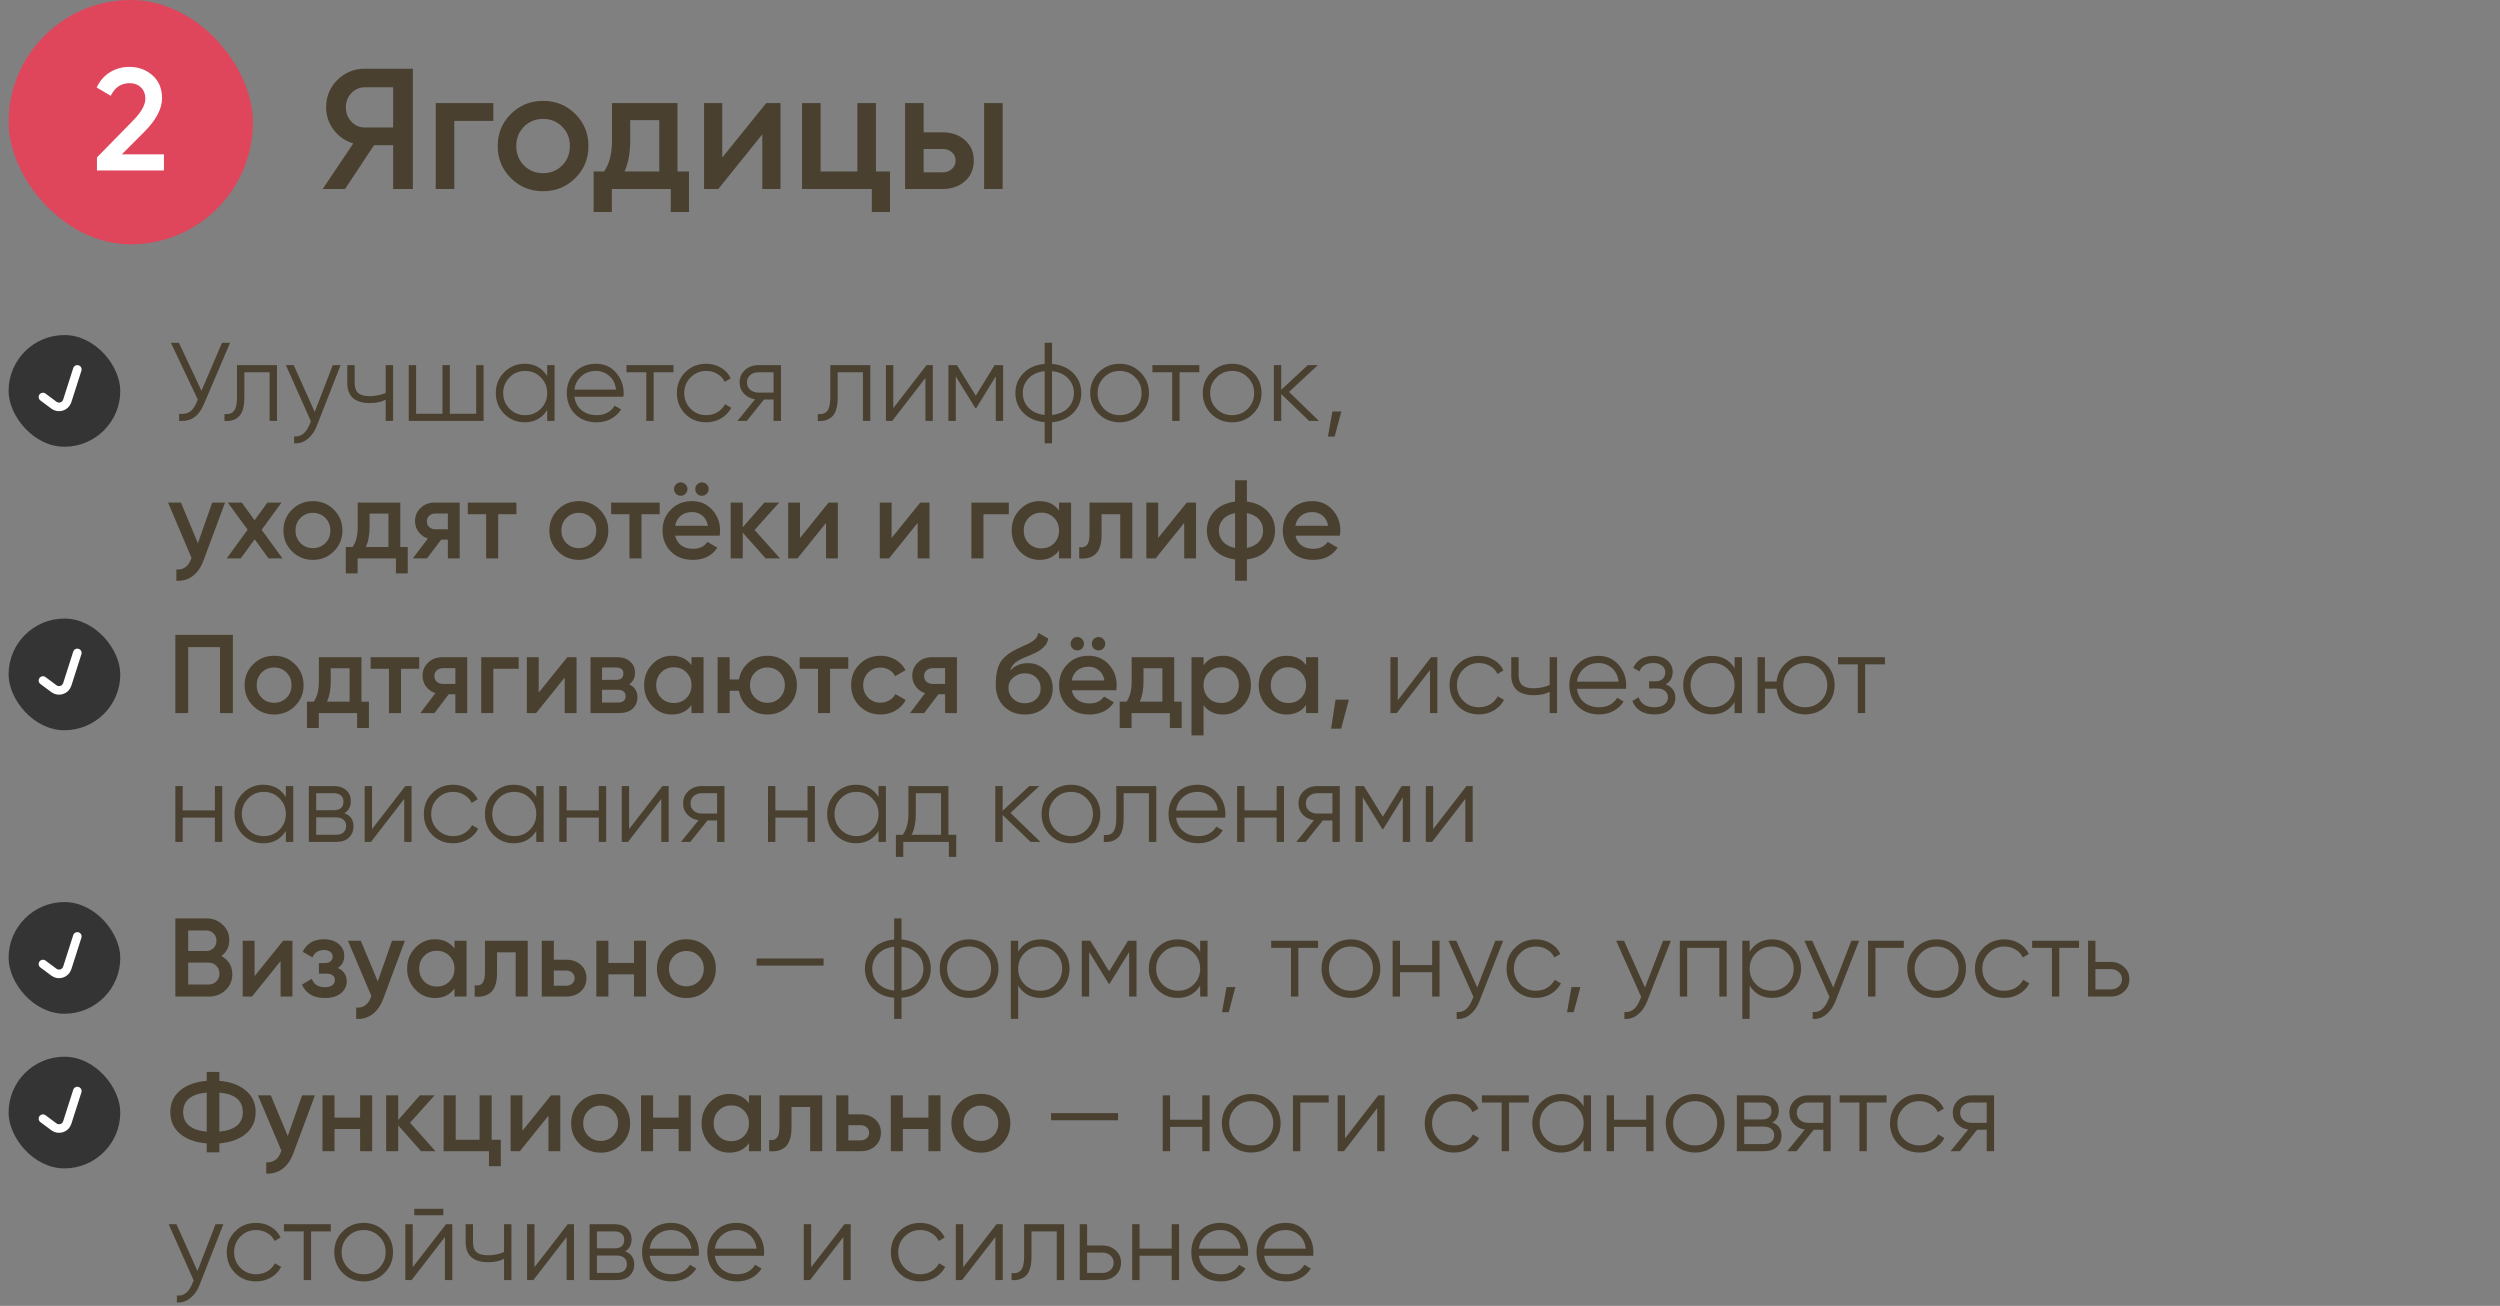 <?xml version="1.0" encoding="UTF-8"?> <svg xmlns="http://www.w3.org/2000/svg" width="291" height="152" viewBox="0 0 291 152" fill="none"><rect x="0" y="0" width="291" height="152" fill="#808080" stroke="none"/><path d="M9.764 45.75C9.4 45.75 9.088 45.624 8.828 45.373C8.577 45.113 8.451 44.801 8.451 44.437C8.451 44.082 8.577 43.778 8.828 43.527C9.088 43.276 9.4 43.15 9.764 43.15C10.12 43.15 10.423 43.276 10.674 43.527C10.926 43.778 11.051 44.082 11.051 44.437C11.051 44.801 10.926 45.113 10.674 45.373C10.423 45.624 10.12 45.75 9.764 45.75ZM25.844 39.9H26.78L23.751 47.011C23.448 47.739 23.062 48.263 22.594 48.584C22.126 48.905 21.545 49.043 20.852 49V48.168C21.337 48.22 21.736 48.151 22.048 47.96C22.369 47.761 22.633 47.418 22.841 46.933L23.023 46.504L19.89 39.9H20.826L23.452 45.49L25.844 39.9ZM32.24 42.5V49H31.382V43.332H28.444V46.231C28.444 47.314 28.236 48.06 27.82 48.467C27.413 48.874 26.849 49.052 26.13 49V48.194C26.624 48.246 26.988 48.129 27.222 47.843C27.465 47.557 27.586 47.02 27.586 46.231V42.5H32.24ZM38.737 42.5H39.648L36.865 49.598C36.614 50.239 36.255 50.742 35.786 51.106C35.327 51.479 34.812 51.643 34.239 51.6V50.794C35.02 50.881 35.613 50.43 36.02 49.442L36.19 49.039L33.278 42.5H34.188L36.632 47.947L38.737 42.5ZM44.896 42.5H45.754V49H44.896V46.53C44.394 46.79 43.774 46.92 43.037 46.92C42.188 46.92 41.538 46.725 41.087 46.335C40.645 45.936 40.424 45.351 40.424 44.58V42.5H41.282V44.58C41.282 45.126 41.425 45.52 41.711 45.763C41.997 45.997 42.431 46.114 43.011 46.114C43.687 46.114 44.316 45.988 44.896 45.737V42.5ZM55.43 42.5H56.288V49H47.578V42.5H48.436V48.168H51.504V42.5H52.362V48.168H55.43V42.5ZM63.692 42.5H64.55V49H63.692V47.726C63.094 48.679 62.219 49.156 61.066 49.156C60.139 49.156 59.346 48.827 58.687 48.168C58.037 47.509 57.712 46.703 57.712 45.75C57.712 44.797 58.037 43.991 58.687 43.332C59.346 42.673 60.139 42.344 61.066 42.344C62.219 42.344 63.094 42.821 63.692 43.774V42.5ZM59.311 47.583C59.805 48.077 60.412 48.324 61.131 48.324C61.851 48.324 62.457 48.077 62.951 47.583C63.445 47.08 63.692 46.469 63.692 45.75C63.692 45.031 63.445 44.424 62.951 43.93C62.457 43.427 61.851 43.176 61.131 43.176C60.412 43.176 59.805 43.427 59.311 43.93C58.817 44.424 58.57 45.031 58.57 45.75C58.57 46.469 58.817 47.08 59.311 47.583ZM69.37 42.344C70.332 42.344 71.108 42.686 71.697 43.371C72.295 44.047 72.594 44.849 72.594 45.776C72.594 45.871 72.585 46.006 72.568 46.179H66.861C66.948 46.838 67.225 47.362 67.693 47.752C68.17 48.133 68.755 48.324 69.448 48.324C69.942 48.324 70.367 48.224 70.722 48.025C71.086 47.817 71.359 47.548 71.541 47.219L72.295 47.661C72.009 48.12 71.619 48.484 71.125 48.753C70.631 49.022 70.068 49.156 69.435 49.156C68.412 49.156 67.58 48.835 66.939 48.194C66.298 47.553 65.977 46.738 65.977 45.75C65.977 44.779 66.293 43.969 66.926 43.319C67.559 42.669 68.373 42.344 69.37 42.344ZM69.37 43.176C68.694 43.176 68.126 43.38 67.667 43.787C67.216 44.186 66.948 44.706 66.861 45.347H71.71C71.623 44.662 71.359 44.129 70.917 43.748C70.475 43.367 69.959 43.176 69.37 43.176ZM78.385 42.5V43.332H76.084V49H75.226V43.332H72.925V42.5H78.385ZM82.206 49.156C81.226 49.156 80.412 48.831 79.762 48.181C79.112 47.522 78.787 46.712 78.787 45.75C78.787 44.788 79.112 43.982 79.762 43.332C80.412 42.673 81.226 42.344 82.206 42.344C82.847 42.344 83.423 42.5 83.935 42.812C84.446 43.115 84.819 43.527 85.053 44.047L84.351 44.45C84.177 44.06 83.896 43.752 83.506 43.527C83.124 43.293 82.691 43.176 82.206 43.176C81.486 43.176 80.88 43.427 80.386 43.93C79.892 44.424 79.645 45.031 79.645 45.75C79.645 46.469 79.892 47.08 80.386 47.583C80.88 48.077 81.486 48.324 82.206 48.324C82.691 48.324 83.124 48.211 83.506 47.986C83.887 47.752 84.186 47.44 84.403 47.05L85.118 47.466C84.849 47.986 84.455 48.398 83.935 48.701C83.415 49.004 82.838 49.156 82.206 49.156ZM90.903 42.5V49H90.044V46.504H88.927L86.924 49H85.832L87.886 46.478C87.367 46.4 86.938 46.183 86.6 45.828C86.261 45.473 86.093 45.035 86.093 44.515C86.093 43.926 86.3 43.445 86.716 43.072C87.141 42.691 87.657 42.5 88.263 42.5H90.903ZM88.263 45.698H90.044V43.332H88.263C87.9 43.332 87.588 43.44 87.328 43.657C87.076 43.874 86.951 44.16 86.951 44.515C86.951 44.87 87.076 45.156 87.328 45.373C87.588 45.59 87.9 45.698 88.263 45.698ZM101.303 42.5V49H100.445V43.332H97.507V46.231C97.507 47.314 97.299 48.06 96.882 48.467C96.475 48.874 95.912 49.052 95.192 49V48.194C95.686 48.246 96.05 48.129 96.284 47.843C96.527 47.557 96.648 47.02 96.648 46.231V42.5H101.303ZM107.852 42.5H108.58V49H107.722V43.995L103.848 49H103.12V42.5H103.978V47.505L107.852 42.5ZM116.764 42.5V49H115.906V43.813L113.631 47.505H113.527L111.252 43.813V49H110.394V42.5H111.382L113.579 46.062L115.776 42.5H116.764ZM124.927 43.436C125.551 44.069 125.863 44.84 125.863 45.75C125.863 46.66 125.551 47.431 124.927 48.064C124.303 48.697 123.48 49.056 122.457 49.143V51.6H121.599V49.143C120.576 49.056 119.753 48.697 119.129 48.064C118.505 47.431 118.193 46.66 118.193 45.75C118.193 44.84 118.505 44.069 119.129 43.436C119.753 42.803 120.576 42.444 121.599 42.357V39.9H122.457V42.357C123.48 42.444 124.303 42.803 124.927 43.436ZM119.74 44.034C119.281 44.502 119.051 45.074 119.051 45.75C119.051 46.426 119.281 47.002 119.74 47.479C120.199 47.947 120.819 48.22 121.599 48.298V43.202C120.819 43.28 120.199 43.557 119.74 44.034ZM122.457 48.298C123.237 48.22 123.857 47.947 124.316 47.479C124.775 47.002 125.005 46.426 125.005 45.75C125.005 45.074 124.775 44.502 124.316 44.034C123.857 43.557 123.237 43.28 122.457 43.202V48.298ZM132.739 48.181C132.08 48.831 131.274 49.156 130.321 49.156C129.368 49.156 128.557 48.831 127.89 48.181C127.231 47.522 126.902 46.712 126.902 45.75C126.902 44.788 127.231 43.982 127.89 43.332C128.557 42.673 129.368 42.344 130.321 42.344C131.274 42.344 132.08 42.673 132.739 43.332C133.406 43.982 133.74 44.788 133.74 45.75C133.74 46.712 133.406 47.522 132.739 48.181ZM128.501 47.583C128.995 48.077 129.602 48.324 130.321 48.324C131.04 48.324 131.647 48.077 132.141 47.583C132.635 47.08 132.882 46.469 132.882 45.75C132.882 45.031 132.635 44.424 132.141 43.93C131.647 43.427 131.04 43.176 130.321 43.176C129.602 43.176 128.995 43.427 128.501 43.93C128.007 44.424 127.76 45.031 127.76 45.75C127.76 46.469 128.007 47.08 128.501 47.583ZM139.602 42.5V43.332H137.301V49H136.443V43.332H134.142V42.5H139.602ZM145.84 48.181C145.182 48.831 144.376 49.156 143.422 49.156C142.469 49.156 141.659 48.831 140.991 48.181C140.333 47.522 140.003 46.712 140.003 45.75C140.003 44.788 140.333 43.982 140.991 43.332C141.659 42.673 142.469 42.344 143.422 42.344C144.376 42.344 145.182 42.673 145.84 43.332C146.508 43.982 146.841 44.788 146.841 45.75C146.841 46.712 146.508 47.522 145.84 48.181ZM141.602 47.583C142.096 48.077 142.703 48.324 143.422 48.324C144.142 48.324 144.748 48.077 145.242 47.583C145.736 47.08 145.983 46.469 145.983 45.75C145.983 45.031 145.736 44.424 145.242 43.93C144.748 43.427 144.142 43.176 143.422 43.176C142.703 43.176 142.096 43.427 141.602 43.93C141.108 44.424 140.861 45.031 140.861 45.75C140.861 46.469 141.108 47.08 141.602 47.583ZM153.529 49H152.385L149.135 45.867V49H148.277V42.5H149.135V45.373L152.229 42.5H153.399L150.045 45.62L153.529 49ZM156.131 47.895L155.351 50.82H154.571L155.091 47.895H156.131ZM24.7 58.5H26.195L23.699 65.208C23.396 66.031 22.971 66.647 22.425 67.054C21.879 67.461 21.246 67.643 20.527 67.6V66.287C20.969 66.313 21.324 66.222 21.593 66.014C21.87 65.815 22.091 65.49 22.256 65.039L22.295 64.948L19.565 58.5H21.06L23.036 63.232L24.7 58.5ZM32.884 65H31.259L29.647 62.777L28.022 65H26.384L28.828 61.659L26.514 58.5H28.139L29.634 60.554L31.129 58.5H32.767L30.453 61.672L32.884 65ZM36.425 65.169C35.472 65.169 34.661 64.84 33.994 64.181C33.327 63.522 32.993 62.712 32.993 61.75C32.993 60.788 33.327 59.978 33.994 59.319C34.661 58.66 35.472 58.331 36.425 58.331C37.387 58.331 38.197 58.66 38.856 59.319C39.523 59.978 39.857 60.788 39.857 61.75C39.857 62.712 39.523 63.522 38.856 64.181C38.197 64.84 37.387 65.169 36.425 65.169ZM34.982 63.219C35.372 63.609 35.853 63.804 36.425 63.804C36.997 63.804 37.478 63.609 37.868 63.219C38.258 62.829 38.453 62.339 38.453 61.75C38.453 61.161 38.258 60.671 37.868 60.281C37.478 59.891 36.997 59.696 36.425 59.696C35.853 59.696 35.372 59.891 34.982 60.281C34.592 60.671 34.397 61.161 34.397 61.75C34.397 62.339 34.592 62.829 34.982 63.219ZM46.593 63.674H47.464V66.742H46.086V65H41.627V66.742H40.249V63.674H41.042C41.44 63.111 41.64 62.326 41.64 61.321V58.5H46.593V63.674ZM42.589 63.674H45.215V59.787H43.018V61.321C43.018 62.248 42.875 63.033 42.589 63.674ZM53.508 58.5V65H52.13V62.816H51.35L49.699 65H48.048L49.803 62.686C49.352 62.539 48.989 62.279 48.711 61.906C48.443 61.533 48.308 61.117 48.308 60.658C48.308 60.06 48.52 59.553 48.945 59.137C49.379 58.712 49.933 58.5 50.609 58.5H53.508ZM50.687 61.607H52.13V59.774H50.687C50.401 59.774 50.163 59.856 49.972 60.021C49.782 60.186 49.686 60.411 49.686 60.697C49.686 60.974 49.782 61.195 49.972 61.36C50.163 61.525 50.401 61.607 50.687 61.607ZM60.108 58.5V59.852H57.989V65H56.585V59.852H54.453V58.5H60.108ZM67.376 65.169C66.423 65.169 65.613 64.84 64.945 64.181C64.278 63.522 63.944 62.712 63.944 61.75C63.944 60.788 64.278 59.978 64.945 59.319C65.613 58.66 66.423 58.331 67.376 58.331C68.338 58.331 69.149 58.66 69.807 59.319C70.475 59.978 70.808 60.788 70.808 61.75C70.808 62.712 70.475 63.522 69.807 64.181C69.149 64.84 68.338 65.169 67.376 65.169ZM65.933 63.219C66.323 63.609 66.804 63.804 67.376 63.804C67.948 63.804 68.429 63.609 68.819 63.219C69.209 62.829 69.404 62.339 69.404 61.75C69.404 61.161 69.209 60.671 68.819 60.281C68.429 59.891 67.948 59.696 67.376 59.696C66.804 59.696 66.323 59.891 65.933 60.281C65.543 60.671 65.348 61.161 65.348 61.75C65.348 62.339 65.543 62.829 65.933 63.219ZM76.79 58.5V59.852H74.671V65H73.267V59.852H71.135V58.5H76.79ZM79.787 57.486C79.64 57.633 79.458 57.707 79.241 57.707C79.024 57.707 78.838 57.633 78.682 57.486C78.535 57.33 78.461 57.144 78.461 56.927C78.461 56.71 78.535 56.528 78.682 56.381C78.838 56.225 79.024 56.147 79.241 56.147C79.458 56.147 79.64 56.225 79.787 56.381C79.943 56.528 80.021 56.71 80.021 56.927C80.021 57.144 79.943 57.33 79.787 57.486ZM82.257 57.486C82.11 57.633 81.928 57.707 81.711 57.707C81.494 57.707 81.308 57.633 81.152 57.486C81.005 57.33 80.931 57.144 80.931 56.927C80.931 56.71 81.005 56.528 81.152 56.381C81.308 56.225 81.494 56.147 81.711 56.147C81.928 56.147 82.11 56.225 82.257 56.381C82.413 56.528 82.491 56.71 82.491 56.927C82.491 57.144 82.413 57.33 82.257 57.486ZM78.591 62.348C78.695 62.842 78.933 63.223 79.306 63.492C79.679 63.752 80.134 63.882 80.671 63.882C81.416 63.882 81.975 63.613 82.348 63.076L83.505 63.752C82.864 64.697 81.915 65.169 80.658 65.169C79.601 65.169 78.747 64.848 78.097 64.207C77.447 63.557 77.122 62.738 77.122 61.75C77.122 60.779 77.443 59.969 78.084 59.319C78.725 58.66 79.549 58.331 80.554 58.331C81.507 58.331 82.287 58.665 82.894 59.332C83.509 59.999 83.817 60.81 83.817 61.763C83.817 61.91 83.8 62.105 83.765 62.348H78.591ZM78.578 61.204H82.4C82.305 60.675 82.084 60.277 81.737 60.008C81.399 59.739 81 59.605 80.541 59.605C80.021 59.605 79.588 59.748 79.241 60.034C78.894 60.32 78.673 60.71 78.578 61.204ZM90.798 65H89.121L86.456 61.997V65H85.052V58.5H86.456V61.373L88.978 58.5H90.694L87.834 61.685L90.798 65ZM96.449 58.5H97.528V65H96.15V60.866L92.822 65H91.743V58.5H93.121V62.621L96.449 58.5ZM107.113 58.5H108.192V65H106.814V60.866L103.486 65H102.407V58.5H103.785V62.621L107.113 58.5ZM117.426 58.5V59.852H114.475V65H113.071V58.5H117.426ZM123.272 58.5H124.676V65H123.272V64.064C122.743 64.801 121.985 65.169 120.997 65.169C120.104 65.169 119.341 64.84 118.709 64.181C118.076 63.514 117.76 62.703 117.76 61.75C117.76 60.788 118.076 59.978 118.709 59.319C119.341 58.66 120.104 58.331 120.997 58.331C121.985 58.331 122.743 58.695 123.272 59.423V58.5ZM119.749 63.245C120.139 63.635 120.628 63.83 121.218 63.83C121.807 63.83 122.297 63.635 122.687 63.245C123.077 62.846 123.272 62.348 123.272 61.75C123.272 61.152 123.077 60.658 122.687 60.268C122.297 59.869 121.807 59.67 121.218 59.67C120.628 59.67 120.139 59.869 119.749 60.268C119.359 60.658 119.164 61.152 119.164 61.75C119.164 62.348 119.359 62.846 119.749 63.245ZM131.798 58.5V65H130.394V59.852H128.223V62.27C128.223 63.301 127.998 64.034 127.547 64.467C127.096 64.9 126.455 65.078 125.623 65V63.687C126.022 63.756 126.321 63.674 126.52 63.44C126.719 63.206 126.819 62.794 126.819 62.205V58.5H131.798ZM138.14 58.5H139.219V65H137.841V60.866L134.513 65H133.434V58.5H134.812V62.621L138.14 58.5ZM147.53 59.501C148.12 60.116 148.414 60.866 148.414 61.75C148.414 62.634 148.12 63.384 147.53 63.999C146.941 64.614 146.144 64.987 145.138 65.117V67.6H143.76V65.117C142.755 64.987 141.958 64.614 141.368 63.999C140.779 63.384 140.484 62.634 140.484 61.75C140.484 60.866 140.779 60.116 141.368 59.501C141.958 58.886 142.755 58.513 143.76 58.383V55.9H145.138V58.383C146.144 58.513 146.941 58.886 147.53 59.501ZM145.138 63.778C145.736 63.665 146.2 63.431 146.529 63.076C146.859 62.712 147.023 62.27 147.023 61.75C147.023 61.23 146.859 60.792 146.529 60.437C146.2 60.073 145.736 59.835 145.138 59.722V63.778ZM142.369 60.437C142.04 60.801 141.875 61.239 141.875 61.75C141.875 62.261 142.04 62.699 142.369 63.063C142.699 63.427 143.162 63.665 143.76 63.778V59.722C143.162 59.835 142.699 60.073 142.369 60.437ZM150.789 62.348C150.893 62.842 151.132 63.223 151.504 63.492C151.877 63.752 152.332 63.882 152.869 63.882C153.615 63.882 154.174 63.613 154.546 63.076L155.703 63.752C155.062 64.697 154.113 65.169 152.856 65.169C151.799 65.169 150.945 64.848 150.295 64.207C149.645 63.557 149.32 62.738 149.32 61.75C149.32 60.779 149.641 59.969 150.282 59.319C150.924 58.66 151.747 58.331 152.752 58.331C153.706 58.331 154.486 58.665 155.092 59.332C155.708 59.999 156.015 60.81 156.015 61.763C156.015 61.91 155.998 62.105 155.963 62.348H150.789ZM150.776 61.204H154.598C154.503 60.675 154.282 60.277 153.935 60.008C153.597 59.739 153.199 59.605 152.739 59.605C152.219 59.605 151.786 59.748 151.439 60.034C151.093 60.32 150.872 60.71 150.776 61.204ZM9.764 79.75C9.4 79.75 9.088 79.624 8.828 79.373C8.577 79.113 8.451 78.801 8.451 78.437C8.451 78.082 8.577 77.778 8.828 77.527C9.088 77.276 9.4 77.15 9.764 77.15C10.12 77.15 10.423 77.276 10.674 77.527C10.926 77.778 11.051 78.082 11.051 78.437C11.051 78.801 10.926 79.113 10.674 79.373C10.423 79.624 10.12 79.75 9.764 79.75ZM27.105 73.9V83H25.61V75.33H21.905V83H20.41V73.9H27.105ZM31.906 83.169C30.952 83.169 30.142 82.84 29.475 82.181C28.807 81.522 28.474 80.712 28.474 79.75C28.474 78.788 28.807 77.978 29.475 77.319C30.142 76.66 30.952 76.331 31.906 76.331C32.868 76.331 33.678 76.66 34.337 77.319C35.004 77.978 35.338 78.788 35.338 79.75C35.338 80.712 35.004 81.522 34.337 82.181C33.678 82.84 32.868 83.169 31.906 83.169ZM30.463 81.219C30.853 81.609 31.334 81.804 31.906 81.804C32.478 81.804 32.959 81.609 33.349 81.219C33.739 80.829 33.934 80.339 33.934 79.75C33.934 79.161 33.739 78.671 33.349 78.281C32.959 77.891 32.478 77.696 31.906 77.696C31.334 77.696 30.853 77.891 30.463 78.281C30.073 78.671 29.878 79.161 29.878 79.75C29.878 80.339 30.073 80.829 30.463 81.219ZM42.073 81.674H42.944V84.742H41.566V83H37.107V84.742H35.729V81.674H36.522C36.921 81.111 37.12 80.326 37.12 79.321V76.5H42.073V81.674ZM38.069 81.674H40.695V77.787H38.498V79.321C38.498 80.248 38.355 81.033 38.069 81.674ZM48.797 76.5V77.852H46.678V83H45.274V77.852H43.142V76.5H48.797ZM54.384 76.5V83H53.006V80.816H52.226L50.575 83H48.924L50.679 80.686C50.228 80.539 49.864 80.279 49.587 79.906C49.319 79.533 49.184 79.117 49.184 78.658C49.184 78.06 49.397 77.553 49.821 77.137C50.255 76.712 50.809 76.5 51.485 76.5H54.384ZM51.563 79.607H53.006V77.774H51.563C51.277 77.774 51.039 77.856 50.848 78.021C50.657 78.186 50.562 78.411 50.562 78.697C50.562 78.974 50.657 79.195 50.848 79.36C51.039 79.525 51.277 79.607 51.563 79.607ZM60.373 76.5V77.852H57.422V83H56.018V76.5H60.373ZM66.031 76.5H67.11V83H65.732V78.866L62.404 83H61.325V76.5H62.703V80.621L66.031 76.5ZM73.237 79.659C73.878 79.954 74.199 80.452 74.199 81.154C74.199 81.7 74.013 82.146 73.64 82.493C73.276 82.831 72.752 83 72.067 83H68.739V76.5H71.807C72.474 76.5 72.99 76.669 73.354 77.007C73.727 77.336 73.913 77.765 73.913 78.294C73.913 78.909 73.688 79.364 73.237 79.659ZM71.703 77.696H70.078V79.139H71.703C72.275 79.139 72.561 78.896 72.561 78.411C72.561 77.934 72.275 77.696 71.703 77.696ZM71.937 81.778C72.526 81.778 72.821 81.522 72.821 81.011C72.821 80.786 72.743 80.612 72.587 80.491C72.431 80.361 72.214 80.296 71.937 80.296H70.078V81.778H71.937ZM80.489 76.5H81.892V83H80.489V82.064C79.96 82.801 79.201 83.169 78.213 83.169C77.321 83.169 76.558 82.84 75.925 82.181C75.293 81.514 74.977 80.703 74.977 79.75C74.977 78.788 75.293 77.978 75.925 77.319C76.558 76.66 77.321 76.331 78.213 76.331C79.201 76.331 79.96 76.695 80.489 77.423V76.5ZM76.966 81.245C77.356 81.635 77.845 81.83 78.434 81.83C79.024 81.83 79.513 81.635 79.903 81.245C80.293 80.846 80.489 80.348 80.489 79.75C80.489 79.152 80.293 78.658 79.903 78.268C79.513 77.869 79.024 77.67 78.434 77.67C77.845 77.67 77.356 77.869 76.966 78.268C76.576 78.658 76.38 79.152 76.38 79.75C76.38 80.348 76.576 80.846 76.966 81.245ZM89.327 76.331C90.28 76.331 91.091 76.66 91.758 77.319C92.425 77.978 92.759 78.788 92.759 79.75C92.759 80.712 92.425 81.522 91.758 82.181C91.091 82.84 90.28 83.169 89.327 83.169C88.486 83.169 87.758 82.913 87.143 82.402C86.536 81.882 86.159 81.219 86.012 80.413H84.933V83H83.529V76.5H84.933V79.087H86.012C86.159 78.281 86.536 77.622 87.143 77.111C87.758 76.591 88.486 76.331 89.327 76.331ZM87.884 81.219C88.274 81.609 88.755 81.804 89.327 81.804C89.899 81.804 90.38 81.609 90.77 81.219C91.16 80.829 91.355 80.339 91.355 79.75C91.355 79.161 91.16 78.671 90.77 78.281C90.38 77.891 89.899 77.696 89.327 77.696C88.755 77.696 88.274 77.891 87.884 78.281C87.494 78.671 87.299 79.161 87.299 79.75C87.299 80.339 87.494 80.829 87.884 81.219ZM98.74 76.5V77.852H96.621V83H95.217V77.852H93.085V76.5H98.74ZM102.504 83.169C101.525 83.169 100.706 82.84 100.047 82.181C99.397 81.522 99.072 80.712 99.072 79.75C99.072 78.779 99.397 77.969 100.047 77.319C100.706 76.66 101.525 76.331 102.504 76.331C103.137 76.331 103.713 76.483 104.233 76.786C104.753 77.089 105.143 77.497 105.403 78.008L104.194 78.71C104.047 78.398 103.822 78.155 103.518 77.982C103.224 77.8 102.881 77.709 102.491 77.709C101.919 77.709 101.438 77.904 101.048 78.294C100.667 78.684 100.476 79.169 100.476 79.75C100.476 80.331 100.667 80.816 101.048 81.206C101.438 81.596 101.919 81.791 102.491 81.791C102.873 81.791 103.215 81.7 103.518 81.518C103.83 81.336 104.064 81.093 104.22 80.79L105.429 81.479C105.152 81.999 104.753 82.411 104.233 82.714C103.713 83.017 103.137 83.169 102.504 83.169ZM111.386 76.5V83H110.008V80.816H109.228L107.577 83H105.926L107.681 80.686C107.23 80.539 106.866 80.279 106.589 79.906C106.32 79.533 106.186 79.117 106.186 78.658C106.186 78.06 106.398 77.553 106.823 77.137C107.256 76.712 107.811 76.5 108.487 76.5H111.386ZM108.565 79.607H110.008V77.774H108.565C108.279 77.774 108.041 77.856 107.85 78.021C107.659 78.186 107.564 78.411 107.564 78.697C107.564 78.974 107.659 79.195 107.85 79.36C108.041 79.525 108.279 79.607 108.565 79.607ZM119.286 83.169C118.29 83.169 117.475 82.848 116.842 82.207C116.218 81.557 115.906 80.729 115.906 79.724C115.906 78.623 116.071 77.774 116.4 77.176C116.73 76.569 117.397 76.019 118.402 75.525C118.567 75.447 118.81 75.334 119.13 75.187C119.46 75.04 119.685 74.936 119.806 74.875C119.928 74.806 120.079 74.71 120.261 74.589C120.443 74.459 120.578 74.325 120.664 74.186C120.751 74.039 120.82 73.865 120.872 73.666L122.016 74.329C121.982 74.52 121.925 74.697 121.847 74.862C121.769 75.018 121.657 75.165 121.509 75.304C121.362 75.443 121.232 75.555 121.119 75.642C121.015 75.729 120.838 75.833 120.586 75.954C120.335 76.075 120.149 76.162 120.027 76.214C119.915 76.266 119.698 76.357 119.377 76.487C118.805 76.712 118.385 76.946 118.116 77.189C117.856 77.423 117.674 77.718 117.57 78.073C118.09 77.484 118.797 77.189 119.689 77.189C120.452 77.189 121.115 77.462 121.678 78.008C122.25 78.554 122.536 79.26 122.536 80.127C122.536 81.011 122.233 81.739 121.626 82.311C121.028 82.883 120.248 83.169 119.286 83.169ZM119.273 81.856C119.819 81.856 120.266 81.696 120.612 81.375C120.959 81.046 121.132 80.63 121.132 80.127C121.132 79.616 120.959 79.195 120.612 78.866C120.274 78.537 119.832 78.372 119.286 78.372C118.801 78.372 118.363 78.528 117.973 78.84C117.583 79.143 117.388 79.551 117.388 80.062C117.388 80.582 117.57 81.011 117.934 81.349C118.298 81.687 118.745 81.856 119.273 81.856ZM125.947 75.486C125.8 75.633 125.618 75.707 125.401 75.707C125.184 75.707 124.998 75.633 124.842 75.486C124.695 75.33 124.621 75.144 124.621 74.927C124.621 74.71 124.695 74.528 124.842 74.381C124.998 74.225 125.184 74.147 125.401 74.147C125.618 74.147 125.8 74.225 125.947 74.381C126.103 74.528 126.181 74.71 126.181 74.927C126.181 75.144 126.103 75.33 125.947 75.486ZM128.417 75.486C128.27 75.633 128.088 75.707 127.871 75.707C127.654 75.707 127.468 75.633 127.312 75.486C127.165 75.33 127.091 75.144 127.091 74.927C127.091 74.71 127.165 74.528 127.312 74.381C127.468 74.225 127.654 74.147 127.871 74.147C128.088 74.147 128.27 74.225 128.417 74.381C128.573 74.528 128.651 74.71 128.651 74.927C128.651 75.144 128.573 75.33 128.417 75.486ZM124.751 80.348C124.855 80.842 125.093 81.223 125.466 81.492C125.839 81.752 126.294 81.882 126.831 81.882C127.576 81.882 128.135 81.613 128.508 81.076L129.665 81.752C129.024 82.697 128.075 83.169 126.818 83.169C125.761 83.169 124.907 82.848 124.257 82.207C123.607 81.557 123.282 80.738 123.282 79.75C123.282 78.779 123.603 77.969 124.244 77.319C124.885 76.66 125.709 76.331 126.714 76.331C127.667 76.331 128.447 76.665 129.054 77.332C129.669 77.999 129.977 78.81 129.977 79.763C129.977 79.91 129.96 80.105 129.925 80.348H124.751ZM124.738 79.204H128.56C128.465 78.675 128.244 78.277 127.897 78.008C127.559 77.739 127.16 77.605 126.701 77.605C126.181 77.605 125.748 77.748 125.401 78.034C125.054 78.32 124.833 78.71 124.738 79.204ZM136.679 81.674H137.55V84.742H136.172V83H131.713V84.742H130.335V81.674H131.128C131.526 81.111 131.726 80.326 131.726 79.321V76.5H136.679V81.674ZM132.675 81.674H135.301V77.787H133.104V79.321C133.104 80.248 132.961 81.033 132.675 81.674ZM142.369 76.331C143.262 76.331 144.024 76.665 144.657 77.332C145.29 77.991 145.606 78.797 145.606 79.75C145.606 80.712 145.29 81.522 144.657 82.181C144.024 82.84 143.262 83.169 142.369 83.169C141.381 83.169 140.623 82.805 140.094 82.077V85.6H138.69V76.5H140.094V77.436C140.623 76.699 141.381 76.331 142.369 76.331ZM140.679 81.245C141.069 81.635 141.559 81.83 142.148 81.83C142.737 81.83 143.227 81.635 143.617 81.245C144.007 80.846 144.202 80.348 144.202 79.75C144.202 79.152 144.007 78.658 143.617 78.268C143.227 77.869 142.737 77.67 142.148 77.67C141.559 77.67 141.069 77.869 140.679 78.268C140.289 78.658 140.094 79.152 140.094 79.75C140.094 80.348 140.289 80.846 140.679 81.245ZM152.027 76.5H153.431V83H152.027V82.064C151.498 82.801 150.74 83.169 149.752 83.169C148.859 83.169 148.096 82.84 147.464 82.181C146.831 81.514 146.515 80.703 146.515 79.75C146.515 78.788 146.831 77.978 147.464 77.319C148.096 76.66 148.859 76.331 149.752 76.331C150.74 76.331 151.498 76.695 152.027 77.423V76.5ZM148.504 81.245C148.894 81.635 149.383 81.83 149.973 81.83C150.562 81.83 151.052 81.635 151.442 81.245C151.832 80.846 152.027 80.348 152.027 79.75C152.027 79.152 151.832 78.658 151.442 78.268C151.052 77.869 150.562 77.67 149.973 77.67C149.383 77.67 148.894 77.869 148.504 78.268C148.114 78.658 147.919 79.152 147.919 79.75C147.919 80.348 148.114 80.846 148.504 81.245ZM157.017 81.44L156.107 84.82H154.937L155.457 81.44H157.017ZM166.58 76.5H167.308V83H166.45V77.995L162.576 83H161.848V76.5H162.706V81.505L166.58 76.5ZM172.152 83.156C171.173 83.156 170.358 82.831 169.708 82.181C169.058 81.522 168.733 80.712 168.733 79.75C168.733 78.788 169.058 77.982 169.708 77.332C170.358 76.673 171.173 76.344 172.152 76.344C172.793 76.344 173.37 76.5 173.881 76.812C174.392 77.115 174.765 77.527 174.999 78.047L174.297 78.45C174.124 78.06 173.842 77.752 173.452 77.527C173.071 77.293 172.637 77.176 172.152 77.176C171.433 77.176 170.826 77.427 170.332 77.93C169.838 78.424 169.591 79.031 169.591 79.75C169.591 80.469 169.838 81.08 170.332 81.583C170.826 82.077 171.433 82.324 172.152 82.324C172.637 82.324 173.071 82.211 173.452 81.986C173.833 81.752 174.132 81.44 174.349 81.05L175.064 81.466C174.795 81.986 174.401 82.398 173.881 82.701C173.361 83.004 172.785 83.156 172.152 83.156ZM180.381 76.5H181.239V83H180.381V80.53C179.878 80.79 179.258 80.92 178.522 80.92C177.672 80.92 177.022 80.725 176.572 80.335C176.13 79.936 175.909 79.351 175.909 78.58V76.5H176.767V78.58C176.767 79.126 176.91 79.52 177.196 79.763C177.482 79.997 177.915 80.114 178.496 80.114C179.172 80.114 179.8 79.988 180.381 79.737V76.5ZM186.065 76.344C187.027 76.344 187.803 76.686 188.392 77.371C188.99 78.047 189.289 78.849 189.289 79.776C189.289 79.871 189.281 80.006 189.263 80.179H183.556C183.643 80.838 183.92 81.362 184.388 81.752C184.865 82.133 185.45 82.324 186.143 82.324C186.637 82.324 187.062 82.224 187.417 82.025C187.781 81.817 188.054 81.548 188.236 81.219L188.99 81.661C188.704 82.12 188.314 82.484 187.82 82.753C187.326 83.022 186.763 83.156 186.13 83.156C185.108 83.156 184.276 82.835 183.634 82.194C182.993 81.553 182.672 80.738 182.672 79.75C182.672 78.779 182.989 77.969 183.621 77.319C184.254 76.669 185.069 76.344 186.065 76.344ZM186.065 77.176C185.389 77.176 184.822 77.38 184.362 77.787C183.912 78.186 183.643 78.706 183.556 79.347H188.405C188.319 78.662 188.054 78.129 187.612 77.748C187.17 77.367 186.655 77.176 186.065 77.176ZM193.881 79.659C194.635 79.945 195.012 80.465 195.012 81.219C195.012 81.756 194.8 82.216 194.375 82.597C193.959 82.97 193.361 83.156 192.581 83.156C191.273 83.156 190.415 82.636 190.007 81.596L190.735 81.167C191.004 81.938 191.619 82.324 192.581 82.324C193.084 82.324 193.47 82.216 193.738 81.999C194.016 81.782 194.154 81.505 194.154 81.167C194.154 80.864 194.042 80.617 193.816 80.426C193.591 80.235 193.288 80.14 192.906 80.14H191.957V79.308H192.646C193.019 79.308 193.309 79.217 193.517 79.035C193.734 78.844 193.842 78.584 193.842 78.255C193.842 77.943 193.717 77.687 193.465 77.488C193.214 77.28 192.876 77.176 192.451 77.176C191.637 77.176 191.095 77.501 190.826 78.151L190.111 77.735C190.545 76.808 191.325 76.344 192.451 76.344C193.136 76.344 193.682 76.526 194.089 76.89C194.497 77.245 194.7 77.683 194.7 78.203C194.7 78.87 194.427 79.356 193.881 79.659ZM201.906 76.5H202.764V83H201.906V81.726C201.308 82.679 200.433 83.156 199.28 83.156C198.353 83.156 197.56 82.827 196.901 82.168C196.251 81.509 195.926 80.703 195.926 79.75C195.926 78.797 196.251 77.991 196.901 77.332C197.56 76.673 198.353 76.344 199.28 76.344C200.433 76.344 201.308 76.821 201.906 77.774V76.5ZM197.525 81.583C198.019 82.077 198.626 82.324 199.345 82.324C200.065 82.324 200.671 82.077 201.165 81.583C201.659 81.08 201.906 80.469 201.906 79.75C201.906 79.031 201.659 78.424 201.165 77.93C200.671 77.427 200.065 77.176 199.345 77.176C198.626 77.176 198.019 77.427 197.525 77.93C197.031 78.424 196.784 79.031 196.784 79.75C196.784 80.469 197.031 81.08 197.525 81.583ZM210.132 76.344C211.085 76.344 211.891 76.673 212.55 77.332C213.217 77.982 213.551 78.788 213.551 79.75C213.551 80.712 213.217 81.522 212.55 82.181C211.891 82.831 211.085 83.156 210.132 83.156C209.257 83.156 208.503 82.874 207.87 82.311C207.246 81.739 206.886 81.024 206.791 80.166H205.439V83H204.581V76.5H205.439V79.334H206.791C206.886 78.476 207.246 77.765 207.87 77.202C208.503 76.63 209.257 76.344 210.132 76.344ZM208.312 81.583C208.806 82.077 209.413 82.324 210.132 82.324C210.851 82.324 211.458 82.077 211.952 81.583C212.446 81.08 212.693 80.469 212.693 79.75C212.693 79.031 212.446 78.424 211.952 77.93C211.458 77.427 210.851 77.176 210.132 77.176C209.413 77.176 208.806 77.427 208.312 77.93C207.818 78.424 207.571 79.031 207.571 79.75C207.571 80.469 207.818 81.08 208.312 81.583ZM219.404 76.5V77.332H217.103V83H216.245V77.332H213.944V76.5H219.404ZM25.012 91.5H25.87V98H25.012V95.166H21.268V98H20.41V91.5H21.268V94.334H25.012V91.5ZM33.274 91.5H34.132V98H33.274V96.726C32.676 97.679 31.801 98.156 30.648 98.156C29.721 98.156 28.928 97.827 28.269 97.168C27.619 96.509 27.294 95.703 27.294 94.75C27.294 93.797 27.619 92.991 28.269 92.332C28.928 91.673 29.721 91.344 30.648 91.344C31.801 91.344 32.676 91.821 33.274 92.774V91.5ZM28.893 96.583C29.387 97.077 29.994 97.324 30.713 97.324C31.433 97.324 32.039 97.077 32.533 96.583C33.027 96.08 33.274 95.469 33.274 94.75C33.274 94.031 33.027 93.424 32.533 92.93C32.039 92.427 31.433 92.176 30.713 92.176C29.994 92.176 29.387 92.427 28.893 92.93C28.399 93.424 28.152 94.031 28.152 94.75C28.152 95.469 28.399 96.08 28.893 96.583ZM40.083 94.659C40.794 94.919 41.149 95.426 41.149 96.18C41.149 96.709 40.971 97.146 40.616 97.493C40.269 97.831 39.767 98 39.108 98H35.949V91.5H38.848C39.481 91.5 39.97 91.665 40.317 91.994C40.664 92.315 40.837 92.731 40.837 93.242C40.837 93.892 40.586 94.364 40.083 94.659ZM38.848 92.332H36.807V94.308H38.848C39.602 94.308 39.979 93.97 39.979 93.294C39.979 92.991 39.879 92.757 39.68 92.592C39.489 92.419 39.212 92.332 38.848 92.332ZM39.108 97.168C39.489 97.168 39.78 97.077 39.979 96.895C40.187 96.713 40.291 96.457 40.291 96.128C40.291 95.825 40.187 95.586 39.979 95.413C39.78 95.231 39.489 95.14 39.108 95.14H36.807V97.168H39.108ZM47.181 91.5H47.909V98H47.051V92.995L43.177 98H42.449V91.5H43.307V96.505L47.181 91.5ZM52.752 98.156C51.773 98.156 50.959 97.831 50.309 97.181C49.658 96.522 49.334 95.712 49.334 94.75C49.334 93.788 49.658 92.982 50.309 92.332C50.959 91.673 51.773 91.344 52.752 91.344C53.394 91.344 53.97 91.5 54.481 91.812C54.993 92.115 55.365 92.527 55.599 93.047L54.898 93.45C54.724 93.06 54.443 92.752 54.053 92.527C53.671 92.293 53.238 92.176 52.752 92.176C52.033 92.176 51.426 92.427 50.932 92.93C50.438 93.424 50.191 94.031 50.191 94.75C50.191 95.469 50.438 96.08 50.932 96.583C51.426 97.077 52.033 97.324 52.752 97.324C53.238 97.324 53.671 97.211 54.053 96.986C54.434 96.752 54.733 96.44 54.95 96.05L55.664 96.466C55.396 96.986 55.002 97.398 54.481 97.701C53.962 98.004 53.385 98.156 52.752 98.156ZM62.423 91.5H63.281V98H62.423V96.726C61.825 97.679 60.95 98.156 59.797 98.156C58.87 98.156 58.077 97.827 57.418 97.168C56.768 96.509 56.443 95.703 56.443 94.75C56.443 93.797 56.768 92.991 57.418 92.332C58.077 91.673 58.87 91.344 59.797 91.344C60.95 91.344 61.825 91.821 62.423 92.774V91.5ZM58.042 96.583C58.536 97.077 59.142 97.324 59.862 97.324C60.581 97.324 61.188 97.077 61.682 96.583C62.176 96.08 62.423 95.469 62.423 94.75C62.423 94.031 62.176 93.424 61.682 92.93C61.188 92.427 60.581 92.176 59.862 92.176C59.142 92.176 58.536 92.427 58.042 92.93C57.548 93.424 57.301 94.031 57.301 94.75C57.301 95.469 57.548 96.08 58.042 96.583ZM69.7 91.5H70.558V98H69.7V95.166H65.956V98H65.097V91.5H65.956V94.334H69.7V91.5ZM77.104 91.5H77.832V98H76.974V92.995L73.1 98H72.372V91.5H73.23V96.505L77.104 91.5ZM84.326 91.5V98H83.468V95.504H82.35L80.348 98H79.256L81.31 95.478C80.79 95.4 80.361 95.183 80.023 94.828C79.685 94.473 79.516 94.035 79.516 93.515C79.516 92.926 79.724 92.445 80.14 92.072C80.565 91.691 81.081 91.5 81.687 91.5H84.326ZM81.687 94.698H83.468V92.332H81.687C81.323 92.332 81.011 92.44 80.751 92.657C80.5 92.874 80.374 93.16 80.374 93.515C80.374 93.87 80.5 94.156 80.751 94.373C81.011 94.59 81.323 94.698 81.687 94.698ZM93.998 91.5H94.856V98H93.998V95.166H90.254V98H89.396V91.5H90.254V94.334H93.998V91.5ZM102.261 91.5H103.119V98H102.261V96.726C101.663 97.679 100.787 98.156 99.635 98.156C98.707 98.156 97.914 97.827 97.256 97.168C96.606 96.509 96.281 95.703 96.281 94.75C96.281 93.797 96.606 92.991 97.256 92.332C97.914 91.673 98.707 91.344 99.635 91.344C100.787 91.344 101.663 91.821 102.261 92.774V91.5ZM97.88 96.583C98.374 97.077 98.98 97.324 99.7 97.324C100.419 97.324 101.026 97.077 101.52 96.583C102.014 96.08 102.261 95.469 102.261 94.75C102.261 94.031 102.014 93.424 101.52 92.93C101.026 92.427 100.419 92.176 99.7 92.176C98.98 92.176 98.374 92.427 97.88 92.93C97.386 93.424 97.139 94.031 97.139 94.75C97.139 95.469 97.386 96.08 97.88 96.583ZM110.395 97.168H111.305V99.742H110.447V98H105.143V99.742H104.285V97.168H105.078C105.52 96.587 105.741 95.768 105.741 94.711V91.5H110.395V97.168ZM106.118 97.168H109.537V92.332H106.599V94.711C106.599 95.708 106.439 96.527 106.118 97.168ZM121.105 98H119.961L116.711 94.867V98H115.853V91.5H116.711V94.373L119.805 91.5H120.975L117.621 94.62L121.105 98ZM127.077 97.181C126.418 97.831 125.612 98.156 124.659 98.156C123.705 98.156 122.895 97.831 122.228 97.181C121.569 96.522 121.24 95.712 121.24 94.75C121.24 93.788 121.569 92.982 122.228 92.332C122.895 91.673 123.705 91.344 124.659 91.344C125.612 91.344 126.418 91.673 127.077 92.332C127.744 92.982 128.078 93.788 128.078 94.75C128.078 95.712 127.744 96.522 127.077 97.181ZM122.839 96.583C123.333 97.077 123.939 97.324 124.659 97.324C125.378 97.324 125.985 97.077 126.479 96.583C126.973 96.08 127.22 95.469 127.22 94.75C127.22 94.031 126.973 93.424 126.479 92.93C125.985 92.427 125.378 92.176 124.659 92.176C123.939 92.176 123.333 92.427 122.839 92.93C122.345 93.424 122.098 94.031 122.098 94.75C122.098 95.469 122.345 96.08 122.839 96.583ZM134.59 91.5V98H133.732V92.332H130.794V95.231C130.794 96.314 130.586 97.06 130.17 97.467C129.762 97.874 129.199 98.052 128.48 98V97.194C128.974 97.246 129.338 97.129 129.572 96.843C129.814 96.557 129.936 96.02 129.936 95.231V91.5H134.59ZM139.41 91.344C140.372 91.344 141.148 91.686 141.737 92.371C142.335 93.047 142.634 93.849 142.634 94.776C142.634 94.871 142.625 95.006 142.608 95.179H136.901C136.988 95.838 137.265 96.362 137.733 96.752C138.21 97.133 138.795 97.324 139.488 97.324C139.982 97.324 140.407 97.224 140.762 97.025C141.126 96.817 141.399 96.548 141.581 96.219L142.335 96.661C142.049 97.12 141.659 97.484 141.165 97.753C140.671 98.022 140.108 98.156 139.475 98.156C138.452 98.156 137.62 97.835 136.979 97.194C136.338 96.553 136.017 95.738 136.017 94.75C136.017 93.779 136.333 92.969 136.966 92.319C137.599 91.669 138.413 91.344 139.41 91.344ZM139.41 92.176C138.734 92.176 138.166 92.38 137.707 92.787C137.256 93.186 136.988 93.706 136.901 94.347H141.75C141.663 93.662 141.399 93.129 140.957 92.748C140.515 92.367 139.999 92.176 139.41 92.176ZM148.601 91.5H149.459V98H148.601V95.166H144.857V98H143.999V91.5H144.857V94.334H148.601V91.5ZM155.953 91.5V98H155.095V95.504H153.977L151.975 98H150.883L152.937 95.478C152.417 95.4 151.988 95.183 151.65 94.828C151.312 94.473 151.143 94.035 151.143 93.515C151.143 92.926 151.351 92.445 151.767 92.072C152.192 91.691 152.708 91.5 153.314 91.5H155.953ZM153.314 94.698H155.095V92.332H153.314C152.95 92.332 152.638 92.44 152.378 92.657C152.127 92.874 152.001 93.16 152.001 93.515C152.001 93.87 152.127 94.156 152.378 94.373C152.638 94.59 152.95 94.698 153.314 94.698ZM164.143 91.5V98H163.285V92.813L161.01 96.505H160.906L158.631 92.813V98H157.773V91.5H158.761L160.958 95.062L163.155 91.5H164.143ZM170.694 91.5H171.422V98H170.564V92.995L166.69 98H165.962V91.5H166.82V96.505L170.694 91.5ZM9.764 112.75C9.4 112.75 9.088 112.624 8.828 112.373C8.577 112.113 8.451 111.801 8.451 111.437C8.451 111.082 8.577 110.778 8.828 110.527C9.088 110.276 9.4 110.15 9.764 110.15C10.12 110.15 10.423 110.276 10.674 110.527C10.926 110.778 11.051 111.082 11.051 111.437C11.051 111.801 10.926 112.113 10.674 112.373C10.423 112.624 10.12 112.75 9.764 112.75ZM25.766 111.281C26.165 111.489 26.477 111.775 26.702 112.139C26.927 112.503 27.04 112.923 27.04 113.4C27.04 114.145 26.776 114.765 26.247 115.259C25.718 115.753 25.073 116 24.31 116H20.41V106.9H24.024C24.769 106.9 25.398 107.143 25.909 107.628C26.429 108.105 26.689 108.703 26.689 109.422C26.689 110.211 26.381 110.83 25.766 111.281ZM24.024 108.304H21.905V110.696H24.024C24.353 110.696 24.631 110.583 24.856 110.358C25.081 110.124 25.194 109.838 25.194 109.5C25.194 109.162 25.081 108.88 24.856 108.655C24.631 108.421 24.353 108.304 24.024 108.304ZM24.31 114.596C24.657 114.596 24.947 114.475 25.181 114.232C25.424 113.981 25.545 113.677 25.545 113.322C25.545 112.967 25.424 112.668 25.181 112.425C24.947 112.174 24.657 112.048 24.31 112.048H21.905V114.596H24.31ZM32.96 109.5H34.039V116H32.661V111.866L29.333 116H28.254V109.5H29.632V113.621L32.96 109.5ZM39.321 112.672C40.014 112.984 40.361 113.5 40.361 114.219C40.361 114.774 40.135 115.237 39.685 115.61C39.234 115.983 38.606 116.169 37.8 116.169C36.491 116.169 35.607 115.649 35.148 114.609L36.292 113.933C36.526 114.583 37.033 114.908 37.813 114.908C38.177 114.908 38.463 114.834 38.671 114.687C38.879 114.531 38.983 114.327 38.983 114.076C38.983 113.851 38.9 113.673 38.736 113.543C38.571 113.404 38.341 113.335 38.047 113.335H37.124V112.1H37.813C38.099 112.1 38.32 112.035 38.476 111.905C38.64 111.766 38.723 111.58 38.723 111.346C38.723 111.121 38.632 110.939 38.45 110.8C38.268 110.653 38.025 110.579 37.722 110.579C37.072 110.579 36.621 110.865 36.37 111.437L35.226 110.787C35.711 109.816 36.534 109.331 37.696 109.331C38.424 109.331 39 109.517 39.425 109.89C39.858 110.254 40.075 110.7 40.075 111.229C40.075 111.879 39.823 112.36 39.321 112.672ZM45.635 109.5H47.13L44.634 116.208C44.33 117.031 43.906 117.647 43.36 118.054C42.814 118.461 42.181 118.643 41.462 118.6V117.287C41.904 117.313 42.259 117.222 42.528 117.014C42.805 116.815 43.026 116.49 43.191 116.039L43.23 115.948L40.5 109.5H41.995L43.971 114.232L45.635 109.5ZM52.902 109.5H54.306V116H52.902V115.064C52.373 115.801 51.615 116.169 50.627 116.169C49.734 116.169 48.971 115.84 48.339 115.181C47.706 114.514 47.39 113.703 47.39 112.75C47.39 111.788 47.706 110.978 48.339 110.319C48.971 109.66 49.734 109.331 50.627 109.331C51.615 109.331 52.373 109.695 52.902 110.423V109.5ZM49.379 114.245C49.769 114.635 50.258 114.83 50.848 114.83C51.437 114.83 51.927 114.635 52.317 114.245C52.707 113.846 52.902 113.348 52.902 112.75C52.902 112.152 52.707 111.658 52.317 111.268C51.927 110.869 51.437 110.67 50.848 110.67C50.258 110.67 49.769 110.869 49.379 111.268C48.989 111.658 48.794 112.152 48.794 112.75C48.794 113.348 48.989 113.846 49.379 114.245ZM61.428 109.5V116H60.024V110.852H57.853V113.27C57.853 114.301 57.628 115.034 57.177 115.467C56.726 115.9 56.085 116.078 55.253 116V114.687C55.652 114.756 55.951 114.674 56.15 114.44C56.349 114.206 56.449 113.794 56.449 113.205V109.5H61.428ZM65.898 111.71C66.591 111.71 67.159 111.909 67.601 112.308C68.043 112.698 68.264 113.214 68.264 113.855C68.264 114.488 68.043 115.003 67.601 115.402C67.159 115.801 66.591 116 65.898 116H63.064V109.5H64.468V111.71H65.898ZM65.911 114.739C66.189 114.739 66.418 114.657 66.6 114.492C66.791 114.327 66.886 114.115 66.886 113.855C66.886 113.586 66.791 113.374 66.6 113.218C66.418 113.053 66.189 112.971 65.911 112.971H64.468V114.739H65.911ZM73.793 109.5H75.197V116H73.793V113.413H70.816V116H69.412V109.5H70.816V112.087H73.793V109.5ZM79.894 116.169C78.941 116.169 78.13 115.84 77.463 115.181C76.796 114.522 76.462 113.712 76.462 112.75C76.462 111.788 76.796 110.978 77.463 110.319C78.13 109.66 78.941 109.331 79.894 109.331C80.856 109.331 81.666 109.66 82.325 110.319C82.992 110.978 83.326 111.788 83.326 112.75C83.326 113.712 82.992 114.522 82.325 115.181C81.666 115.84 80.856 116.169 79.894 116.169ZM78.451 114.219C78.841 114.609 79.322 114.804 79.894 114.804C80.466 114.804 80.947 114.609 81.337 114.219C81.727 113.829 81.922 113.339 81.922 112.75C81.922 112.161 81.727 111.671 81.337 111.281C80.947 110.891 80.466 110.696 79.894 110.696C79.322 110.696 78.841 110.891 78.451 111.281C78.061 111.671 77.866 112.161 77.866 112.75C77.866 113.339 78.061 113.829 78.451 114.219ZM88.066 112.399V111.567H95.866V112.399H88.066ZM107.407 110.436C108.031 111.069 108.343 111.84 108.343 112.75C108.343 113.66 108.031 114.431 107.407 115.064C106.783 115.697 105.96 116.056 104.937 116.143V118.6H104.079V116.143C103.057 116.056 102.233 115.697 101.609 115.064C100.985 114.431 100.673 113.66 100.673 112.75C100.673 111.84 100.985 111.069 101.609 110.436C102.233 109.803 103.057 109.444 104.079 109.357V106.9H104.937V109.357C105.96 109.444 106.783 109.803 107.407 110.436ZM102.22 111.034C101.761 111.502 101.531 112.074 101.531 112.75C101.531 113.426 101.761 114.002 102.22 114.479C102.68 114.947 103.299 115.22 104.079 115.298V110.202C103.299 110.28 102.68 110.557 102.22 111.034ZM104.937 115.298C105.717 115.22 106.337 114.947 106.796 114.479C107.256 114.002 107.485 113.426 107.485 112.75C107.485 112.074 107.256 111.502 106.796 111.034C106.337 110.557 105.717 110.28 104.937 110.202V115.298ZM115.219 115.181C114.561 115.831 113.755 116.156 112.801 116.156C111.848 116.156 111.038 115.831 110.37 115.181C109.712 114.522 109.382 113.712 109.382 112.75C109.382 111.788 109.712 110.982 110.37 110.332C111.038 109.673 111.848 109.344 112.801 109.344C113.755 109.344 114.561 109.673 115.219 110.332C115.887 110.982 116.22 111.788 116.22 112.75C116.22 113.712 115.887 114.522 115.219 115.181ZM110.981 114.583C111.475 115.077 112.082 115.324 112.801 115.324C113.521 115.324 114.127 115.077 114.621 114.583C115.115 114.08 115.362 113.469 115.362 112.75C115.362 112.031 115.115 111.424 114.621 110.93C114.127 110.427 113.521 110.176 112.801 110.176C112.082 110.176 111.475 110.427 110.981 110.93C110.487 111.424 110.24 112.031 110.24 112.75C110.24 113.469 110.487 114.08 110.981 114.583ZM121.14 109.344C122.067 109.344 122.856 109.673 123.506 110.332C124.165 110.991 124.494 111.797 124.494 112.75C124.494 113.703 124.165 114.509 123.506 115.168C122.856 115.827 122.067 116.156 121.14 116.156C119.987 116.156 119.112 115.679 118.514 114.726V118.6H117.656V109.5H118.514V110.774C119.112 109.821 119.987 109.344 121.14 109.344ZM119.255 114.583C119.749 115.077 120.356 115.324 121.075 115.324C121.794 115.324 122.401 115.077 122.895 114.583C123.389 114.08 123.636 113.469 123.636 112.75C123.636 112.031 123.389 111.424 122.895 110.93C122.401 110.427 121.794 110.176 121.075 110.176C120.356 110.176 119.749 110.427 119.255 110.93C118.761 111.424 118.514 112.031 118.514 112.75C118.514 113.469 118.761 114.08 119.255 114.583ZM132.291 109.5V116H131.433V110.813L129.158 114.505H129.054L126.779 110.813V116H125.921V109.5H126.909L129.106 113.062L131.303 109.5H132.291ZM139.699 109.5H140.557V116H139.699V114.726C139.101 115.679 138.226 116.156 137.073 116.156C136.146 116.156 135.353 115.827 134.694 115.168C134.044 114.509 133.719 113.703 133.719 112.75C133.719 111.797 134.044 110.991 134.694 110.332C135.353 109.673 136.146 109.344 137.073 109.344C138.226 109.344 139.101 109.821 139.699 110.774V109.5ZM135.318 114.583C135.812 115.077 136.419 115.324 137.138 115.324C137.858 115.324 138.464 115.077 138.958 114.583C139.452 114.08 139.699 113.469 139.699 112.75C139.699 112.031 139.452 111.424 138.958 110.93C138.464 110.427 137.858 110.176 137.138 110.176C136.419 110.176 135.812 110.427 135.318 110.93C134.824 111.424 134.577 112.031 134.577 112.75C134.577 113.469 134.824 114.08 135.318 114.583ZM143.804 114.895L143.024 117.82H142.244L142.764 114.895H143.804ZM153.427 109.5V110.332H151.126V116H150.268V110.332H147.967V109.5H153.427ZM159.666 115.181C159.007 115.831 158.201 116.156 157.248 116.156C156.294 116.156 155.484 115.831 154.817 115.181C154.158 114.522 153.829 113.712 153.829 112.75C153.829 111.788 154.158 110.982 154.817 110.332C155.484 109.673 156.294 109.344 157.248 109.344C158.201 109.344 159.007 109.673 159.666 110.332C160.333 110.982 160.667 111.788 160.667 112.75C160.667 113.712 160.333 114.522 159.666 115.181ZM155.428 114.583C155.922 115.077 156.528 115.324 157.248 115.324C157.967 115.324 158.574 115.077 159.068 114.583C159.562 114.08 159.809 113.469 159.809 112.75C159.809 112.031 159.562 111.424 159.068 110.93C158.574 110.427 157.967 110.176 157.248 110.176C156.528 110.176 155.922 110.427 155.428 110.93C154.934 111.424 154.687 112.031 154.687 112.75C154.687 113.469 154.934 114.08 155.428 114.583ZM166.704 109.5H167.562V116H166.704V113.166H162.96V116H162.102V109.5H162.96V112.334H166.704V109.5ZM174.057 109.5H174.967L172.185 116.598C171.933 117.239 171.574 117.742 171.106 118.106C170.646 118.479 170.131 118.643 169.559 118.6V117.794C170.339 117.881 170.932 117.43 171.34 116.442L171.509 116.039L168.597 109.5H169.507L171.951 114.947L174.057 109.5ZM178.779 116.156C177.8 116.156 176.985 115.831 176.335 115.181C175.685 114.522 175.36 113.712 175.36 112.75C175.36 111.788 175.685 110.982 176.335 110.332C176.985 109.673 177.8 109.344 178.779 109.344C179.42 109.344 179.997 109.5 180.508 109.812C181.019 110.115 181.392 110.527 181.626 111.047L180.924 111.45C180.751 111.06 180.469 110.752 180.079 110.527C179.698 110.293 179.264 110.176 178.779 110.176C178.06 110.176 177.453 110.427 176.959 110.93C176.465 111.424 176.218 112.031 176.218 112.75C176.218 113.469 176.465 114.08 176.959 114.583C177.453 115.077 178.06 115.324 178.779 115.324C179.264 115.324 179.698 115.211 180.079 114.986C180.46 114.752 180.759 114.44 180.976 114.05L181.691 114.466C181.422 114.986 181.028 115.398 180.508 115.701C179.988 116.004 179.412 116.156 178.779 116.156ZM183.959 114.895L183.179 117.82H182.399L182.919 114.895H183.959ZM193.582 109.5H194.492L191.71 116.598C191.459 117.239 191.099 117.742 190.631 118.106C190.172 118.479 189.656 118.643 189.084 118.6V117.794C189.864 117.881 190.458 117.43 190.865 116.442L191.034 116.039L188.122 109.5H189.032L191.476 114.947L193.582 109.5ZM200.989 109.5V116H200.131V110.332H196.387V116H195.529V109.5H200.989ZM206.288 109.344C207.215 109.344 208.004 109.673 208.654 110.332C209.312 110.991 209.642 111.797 209.642 112.75C209.642 113.703 209.312 114.509 208.654 115.168C208.004 115.827 207.215 116.156 206.288 116.156C205.135 116.156 204.26 115.679 203.662 114.726V118.6H202.804V109.5H203.662V110.774C204.26 109.821 205.135 109.344 206.288 109.344ZM204.403 114.583C204.897 115.077 205.503 115.324 206.223 115.324C206.942 115.324 207.549 115.077 208.043 114.583C208.537 114.08 208.784 113.469 208.784 112.75C208.784 112.031 208.537 111.424 208.043 110.93C207.549 110.427 206.942 110.176 206.223 110.176C205.503 110.176 204.897 110.427 204.403 110.93C203.909 111.424 203.662 112.031 203.662 112.75C203.662 113.469 203.909 114.08 204.403 114.583ZM215.494 109.5H216.404L213.622 116.598C213.371 117.239 213.011 117.742 212.543 118.106C212.084 118.479 211.568 118.643 210.996 118.6V117.794C211.776 117.881 212.37 117.43 212.777 116.442L212.946 116.039L210.034 109.5H210.944L213.388 114.947L215.494 109.5ZM221.601 109.5V110.332H218.299V116H217.441V109.5H221.601ZM227.839 115.181C227.181 115.831 226.375 116.156 225.421 116.156C224.468 116.156 223.658 115.831 222.99 115.181C222.332 114.522 222.002 113.712 222.002 112.75C222.002 111.788 222.332 110.982 222.99 110.332C223.658 109.673 224.468 109.344 225.421 109.344C226.375 109.344 227.181 109.673 227.839 110.332C228.507 110.982 228.84 111.788 228.84 112.75C228.84 113.712 228.507 114.522 227.839 115.181ZM223.601 114.583C224.095 115.077 224.702 115.324 225.421 115.324C226.141 115.324 226.747 115.077 227.241 114.583C227.735 114.08 227.982 113.469 227.982 112.75C227.982 112.031 227.735 111.424 227.241 110.93C226.747 110.427 226.141 110.176 225.421 110.176C224.702 110.176 224.095 110.427 223.601 110.93C223.107 111.424 222.86 112.031 222.86 112.75C222.86 113.469 223.107 114.08 223.601 114.583ZM233.305 116.156C232.326 116.156 231.511 115.831 230.861 115.181C230.211 114.522 229.886 113.712 229.886 112.75C229.886 111.788 230.211 110.982 230.861 110.332C231.511 109.673 232.326 109.344 233.305 109.344C233.947 109.344 234.523 109.5 235.034 109.812C235.546 110.115 235.918 110.527 236.152 111.047L235.45 111.45C235.277 111.06 234.995 110.752 234.605 110.527C234.224 110.293 233.791 110.176 233.305 110.176C232.586 110.176 231.979 110.427 231.485 110.93C230.991 111.424 230.744 112.031 230.744 112.75C230.744 113.469 230.991 114.08 231.485 114.583C231.979 115.077 232.586 115.324 233.305 115.324C233.791 115.324 234.224 115.211 234.605 114.986C234.987 114.752 235.286 114.44 235.502 114.05L236.217 114.466C235.949 114.986 235.554 115.398 235.034 115.701C234.514 116.004 233.938 116.156 233.305 116.156ZM242.002 109.5V110.332H239.701V116H238.843V110.332H236.542V109.5H242.002ZM245.687 111.97C246.293 111.97 246.805 112.161 247.221 112.542C247.645 112.915 247.858 113.396 247.858 113.985C247.858 114.574 247.645 115.06 247.221 115.441C246.805 115.814 246.293 116 245.687 116H243.048V109.5H243.906V111.97H245.687ZM245.687 115.168C246.051 115.168 246.358 115.06 246.61 114.843C246.87 114.626 247 114.34 247 113.985C247 113.63 246.87 113.344 246.61 113.127C246.358 112.91 246.051 112.802 245.687 112.802H243.906V115.168H245.687ZM9.764 130.75C9.4 130.75 9.088 130.624 8.828 130.373C8.577 130.113 8.451 129.801 8.451 129.437C8.451 129.082 8.577 128.778 8.828 128.527C9.088 128.276 9.4 128.15 9.764 128.15C10.12 128.15 10.423 128.276 10.674 128.527C10.926 128.778 11.051 129.082 11.051 129.437C11.051 129.801 10.926 130.113 10.674 130.373C10.423 130.624 10.12 130.75 9.764 130.75ZM28.6 126.928C29.371 127.561 29.757 128.401 29.757 129.45C29.757 130.499 29.371 131.344 28.6 131.985C27.837 132.618 26.815 132.986 25.532 133.09V134.13H24.063V133.09C22.772 132.986 21.74 132.618 20.969 131.985C20.206 131.344 19.825 130.499 19.825 129.45C19.825 128.401 20.206 127.561 20.969 126.928C21.74 126.287 22.772 125.914 24.063 125.81V124.77H25.532V125.81C26.815 125.914 27.837 126.287 28.6 126.928ZM21.32 129.45C21.32 130.126 21.554 130.655 22.022 131.036C22.499 131.417 23.179 131.647 24.063 131.725V127.175C22.234 127.34 21.32 128.098 21.32 129.45ZM25.532 131.725C27.352 131.543 28.262 130.785 28.262 129.45C28.262 128.098 27.352 127.34 25.532 127.175V131.725ZM35.161 127.5H36.656L34.16 134.208C33.857 135.031 33.432 135.647 32.886 136.054C32.34 136.461 31.707 136.643 30.988 136.6V135.287C31.43 135.313 31.785 135.222 32.054 135.014C32.331 134.815 32.552 134.49 32.717 134.039L32.756 133.948L30.026 127.5H31.521L33.497 132.232L35.161 127.5ZM41.915 127.5H43.319V134H41.915V131.413H38.938V134H37.534V127.5H38.938V130.087H41.915V127.5ZM50.694 134H49.017L46.352 130.997V134H44.948V127.5H46.352V130.373L48.874 127.5H50.59L47.73 130.685L50.694 134ZM57.228 132.674H58.294V135.742H56.916V134H51.638V127.5H53.042V132.674H55.824V127.5H57.228V132.674ZM64.139 127.5H65.218V134H63.84V129.866L60.512 134H59.433V127.5H60.811V131.621L64.139 127.5ZM69.915 134.169C68.962 134.169 68.152 133.84 67.484 133.181C66.817 132.522 66.483 131.712 66.483 130.75C66.483 129.788 66.817 128.978 67.484 128.319C68.152 127.66 68.962 127.331 69.915 127.331C70.877 127.331 71.688 127.66 72.346 128.319C73.014 128.978 73.347 129.788 73.347 130.75C73.347 131.712 73.014 132.522 72.346 133.181C71.688 133.84 70.877 134.169 69.915 134.169ZM68.472 132.219C68.862 132.609 69.343 132.804 69.915 132.804C70.487 132.804 70.968 132.609 71.358 132.219C71.748 131.829 71.943 131.339 71.943 130.75C71.943 130.161 71.748 129.671 71.358 129.281C70.968 128.891 70.487 128.696 69.915 128.696C69.343 128.696 68.862 128.891 68.472 129.281C68.082 129.671 67.887 130.161 67.887 130.75C67.887 131.339 68.082 131.829 68.472 132.219ZM78.998 127.5H80.402V134H78.998V131.413H76.021V134H74.617V127.5H76.021V130.087H78.998V127.5ZM87.179 127.5H88.583V134H87.179V133.064C86.65 133.801 85.892 134.169 84.904 134.169C84.011 134.169 83.249 133.84 82.616 133.181C81.983 132.514 81.667 131.703 81.667 130.75C81.667 129.788 81.983 128.978 82.616 128.319C83.249 127.66 84.011 127.331 84.904 127.331C85.892 127.331 86.65 127.695 87.179 128.423V127.5ZM83.656 132.245C84.046 132.635 84.536 132.83 85.125 132.83C85.714 132.83 86.204 132.635 86.594 132.245C86.984 131.846 87.179 131.348 87.179 130.75C87.179 130.152 86.984 129.658 86.594 129.268C86.204 128.869 85.714 128.67 85.125 128.67C84.536 128.67 84.046 128.869 83.656 129.268C83.266 129.658 83.071 130.152 83.071 130.75C83.071 131.348 83.266 131.846 83.656 132.245ZM95.705 127.5V134H94.301V128.852H92.13V131.27C92.13 132.301 91.905 133.034 91.454 133.467C91.004 133.9 90.362 134.078 89.53 134V132.687C89.929 132.756 90.228 132.674 90.427 132.44C90.627 132.206 90.726 131.794 90.726 131.205V127.5H95.705ZM100.175 129.71C100.869 129.71 101.436 129.909 101.878 130.308C102.32 130.698 102.541 131.214 102.541 131.855C102.541 132.488 102.32 133.003 101.878 133.402C101.436 133.801 100.869 134 100.175 134H97.341V127.5H98.746V129.71H100.175ZM100.188 132.739C100.466 132.739 100.695 132.657 100.877 132.492C101.068 132.327 101.163 132.115 101.163 131.855C101.163 131.586 101.068 131.374 100.877 131.218C100.695 131.053 100.466 130.971 100.188 130.971H98.746V132.739H100.188ZM108.07 127.5H109.474V134H108.07V131.413H105.093V134H103.689V127.5H105.093V130.087H108.07V127.5ZM114.171 134.169C113.218 134.169 112.408 133.84 111.74 133.181C111.073 132.522 110.739 131.712 110.739 130.75C110.739 129.788 111.073 128.978 111.74 128.319C112.408 127.66 113.218 127.331 114.171 127.331C115.133 127.331 115.944 127.66 116.602 128.319C117.27 128.978 117.603 129.788 117.603 130.75C117.603 131.712 117.27 132.522 116.602 133.181C115.944 133.84 115.133 134.169 114.171 134.169ZM112.728 132.219C113.118 132.609 113.599 132.804 114.171 132.804C114.743 132.804 115.224 132.609 115.614 132.219C116.004 131.829 116.199 131.339 116.199 130.75C116.199 130.161 116.004 129.671 115.614 129.281C115.224 128.891 114.743 128.696 114.171 128.696C113.599 128.696 113.118 128.891 112.728 129.281C112.338 129.671 112.143 130.161 112.143 130.75C112.143 131.339 112.338 131.829 112.728 132.219ZM122.344 130.399V129.567H130.144V130.399H122.344ZM139.943 127.5H140.801V134H139.943V131.166H136.199V134H135.341V127.5H136.199V130.334H139.943V127.5ZM148.062 133.181C147.403 133.831 146.597 134.156 145.644 134.156C144.691 134.156 143.88 133.831 143.213 133.181C142.554 132.522 142.225 131.712 142.225 130.75C142.225 129.788 142.554 128.982 143.213 128.332C143.88 127.673 144.691 127.344 145.644 127.344C146.597 127.344 147.403 127.673 148.062 128.332C148.729 128.982 149.063 129.788 149.063 130.75C149.063 131.712 148.729 132.522 148.062 133.181ZM143.824 132.583C144.318 133.077 144.925 133.324 145.644 133.324C146.363 133.324 146.97 133.077 147.464 132.583C147.958 132.08 148.205 131.469 148.205 130.75C148.205 130.031 147.958 129.424 147.464 128.93C146.97 128.427 146.363 128.176 145.644 128.176C144.925 128.176 144.318 128.427 143.824 128.93C143.33 129.424 143.083 130.031 143.083 130.75C143.083 131.469 143.33 132.08 143.824 132.583ZM154.659 127.5V128.332H151.357V134H150.499V127.5H154.659ZM160.436 127.5H161.164V134H160.306V128.995L156.432 134H155.704V127.5H156.562V132.505L160.436 127.5ZM169.257 134.156C168.278 134.156 167.463 133.831 166.813 133.181C166.163 132.522 165.838 131.712 165.838 130.75C165.838 129.788 166.163 128.982 166.813 128.332C167.463 127.673 168.278 127.344 169.257 127.344C169.899 127.344 170.475 127.5 170.986 127.812C171.498 128.115 171.87 128.527 172.104 129.047L171.402 129.45C171.229 129.06 170.947 128.752 170.557 128.527C170.176 128.293 169.743 128.176 169.257 128.176C168.538 128.176 167.931 128.427 167.437 128.93C166.943 129.424 166.696 130.031 166.696 130.75C166.696 131.469 166.943 132.08 167.437 132.583C167.931 133.077 168.538 133.324 169.257 133.324C169.743 133.324 170.176 133.211 170.557 132.986C170.939 132.752 171.238 132.44 171.454 132.05L172.169 132.466C171.901 132.986 171.506 133.398 170.986 133.701C170.466 134.004 169.89 134.156 169.257 134.156ZM177.954 127.5V128.332H175.653V134H174.795V128.332H172.494V127.5H177.954ZM184.336 127.5H185.194V134H184.336V132.726C183.738 133.679 182.863 134.156 181.71 134.156C180.783 134.156 179.99 133.827 179.331 133.168C178.681 132.509 178.356 131.703 178.356 130.75C178.356 129.797 178.681 128.991 179.331 128.332C179.99 127.673 180.783 127.344 181.71 127.344C182.863 127.344 183.738 127.821 184.336 128.774V127.5ZM179.955 132.583C180.449 133.077 181.056 133.324 181.775 133.324C182.494 133.324 183.101 133.077 183.595 132.583C184.089 132.08 184.336 131.469 184.336 130.75C184.336 130.031 184.089 129.424 183.595 128.93C183.101 128.427 182.494 128.176 181.775 128.176C181.056 128.176 180.449 128.427 179.955 128.93C179.461 129.424 179.214 130.031 179.214 130.75C179.214 131.469 179.461 132.08 179.955 132.583ZM191.613 127.5H192.471V134H191.613V131.166H187.869V134H187.011V127.5H187.869V130.334H191.613V127.5ZM199.732 133.181C199.073 133.831 198.267 134.156 197.314 134.156C196.361 134.156 195.55 133.831 194.883 133.181C194.224 132.522 193.895 131.712 193.895 130.75C193.895 129.788 194.224 128.982 194.883 128.332C195.55 127.673 196.361 127.344 197.314 127.344C198.267 127.344 199.073 127.673 199.732 128.332C200.399 128.982 200.733 129.788 200.733 130.75C200.733 131.712 200.399 132.522 199.732 133.181ZM195.494 132.583C195.988 133.077 196.595 133.324 197.314 133.324C198.033 133.324 198.64 133.077 199.134 132.583C199.628 132.08 199.875 131.469 199.875 130.75C199.875 130.031 199.628 129.424 199.134 128.93C198.64 128.427 198.033 128.176 197.314 128.176C196.595 128.176 195.988 128.427 195.494 128.93C195 129.424 194.753 130.031 194.753 130.75C194.753 131.469 195 132.08 195.494 132.583ZM206.303 130.659C207.013 130.919 207.369 131.426 207.369 132.18C207.369 132.709 207.191 133.146 206.836 133.493C206.489 133.831 205.986 134 205.328 134H202.169V127.5H205.068C205.7 127.5 206.19 127.665 206.537 127.994C206.883 128.315 207.057 128.731 207.057 129.242C207.057 129.892 206.805 130.364 206.303 130.659ZM205.068 128.332H203.027V130.308H205.068C205.822 130.308 206.199 129.97 206.199 129.294C206.199 128.991 206.099 128.757 205.9 128.592C205.709 128.419 205.432 128.332 205.068 128.332ZM205.328 133.168C205.709 133.168 205.999 133.077 206.199 132.895C206.407 132.713 206.511 132.457 206.511 132.128C206.511 131.825 206.407 131.586 206.199 131.413C205.999 131.231 205.709 131.14 205.328 131.14H203.027V133.168H205.328ZM213.095 127.5V134H212.237V131.504H211.119L209.117 134H208.025L210.079 131.478C209.559 131.4 209.13 131.183 208.792 130.828C208.454 130.473 208.285 130.035 208.285 129.515C208.285 128.926 208.493 128.445 208.909 128.072C209.334 127.691 209.849 127.5 210.456 127.5H213.095ZM210.456 130.698H212.237V128.332H210.456C210.092 128.332 209.78 128.44 209.52 128.657C209.269 128.874 209.143 129.16 209.143 129.515C209.143 129.87 209.269 130.156 209.52 130.373C209.78 130.59 210.092 130.698 210.456 130.698ZM219.595 127.5V128.332H217.294V134H216.436V128.332H214.135V127.5H219.595ZM223.416 134.156C222.436 134.156 221.622 133.831 220.972 133.181C220.322 132.522 219.997 131.712 219.997 130.75C219.997 129.788 220.322 128.982 220.972 128.332C221.622 127.673 222.436 127.344 223.416 127.344C224.057 127.344 224.633 127.5 225.145 127.812C225.656 128.115 226.029 128.527 226.263 129.047L225.561 129.45C225.387 129.06 225.106 128.752 224.716 128.527C224.334 128.293 223.901 128.176 223.416 128.176C222.696 128.176 222.09 128.427 221.596 128.93C221.102 129.424 220.855 130.031 220.855 130.75C220.855 131.469 221.102 132.08 221.596 132.583C222.09 133.077 222.696 133.324 223.416 133.324C223.901 133.324 224.334 133.211 224.716 132.986C225.097 132.752 225.396 132.44 225.613 132.05L226.328 132.466C226.059 132.986 225.665 133.398 225.145 133.701C224.625 134.004 224.048 134.156 223.416 134.156ZM232.112 127.5V134H231.254V131.504H230.136L228.134 134H227.042L229.096 131.478C228.576 131.4 228.147 131.183 227.809 130.828C227.471 130.473 227.302 130.035 227.302 129.515C227.302 128.926 227.51 128.445 227.926 128.072C228.351 127.691 228.867 127.5 229.473 127.5H232.112ZM229.473 130.698H231.254V128.332H229.473C229.109 128.332 228.797 128.44 228.537 128.657C228.286 128.874 228.16 129.16 228.16 129.515C228.16 129.87 228.286 130.156 228.537 130.373C228.797 130.59 229.109 130.698 229.473 130.698ZM25.09 142.5H26L23.218 149.598C22.967 150.239 22.607 150.742 22.139 151.106C21.68 151.479 21.164 151.643 20.592 151.6V150.794C21.372 150.881 21.966 150.43 22.373 149.442L22.542 149.039L19.63 142.5H20.54L22.984 147.947L25.09 142.5ZM29.812 149.156C28.833 149.156 28.018 148.831 27.368 148.181C26.718 147.522 26.393 146.712 26.393 145.75C26.393 144.788 26.718 143.982 27.368 143.332C28.018 142.673 28.833 142.344 29.812 142.344C30.453 142.344 31.03 142.5 31.541 142.812C32.052 143.115 32.425 143.527 32.659 144.047L31.957 144.45C31.784 144.06 31.502 143.752 31.112 143.527C30.731 143.293 30.297 143.176 29.812 143.176C29.093 143.176 28.486 143.427 27.992 143.93C27.498 144.424 27.251 145.031 27.251 145.75C27.251 146.469 27.498 147.08 27.992 147.583C28.486 148.077 29.093 148.324 29.812 148.324C30.297 148.324 30.731 148.211 31.112 147.986C31.493 147.752 31.792 147.44 32.009 147.05L32.724 147.466C32.455 147.986 32.061 148.398 31.541 148.701C31.021 149.004 30.445 149.156 29.812 149.156ZM38.509 142.5V143.332H36.208V149H35.35V143.332H33.049V142.5H38.509ZM44.748 148.181C44.089 148.831 43.283 149.156 42.33 149.156C41.376 149.156 40.566 148.831 39.899 148.181C39.24 147.522 38.911 146.712 38.911 145.75C38.911 144.788 39.24 143.982 39.899 143.332C40.566 142.673 41.376 142.344 42.33 142.344C43.283 142.344 44.089 142.673 44.748 143.332C45.415 143.982 45.749 144.788 45.749 145.75C45.749 146.712 45.415 147.522 44.748 148.181ZM40.51 147.583C41.004 148.077 41.61 148.324 42.33 148.324C43.049 148.324 43.656 148.077 44.15 147.583C44.644 147.08 44.891 146.469 44.891 145.75C44.891 145.031 44.644 144.424 44.15 143.93C43.656 143.427 43.049 143.176 42.33 143.176C41.61 143.176 41.004 143.427 40.51 143.93C40.016 144.424 39.769 145.031 39.769 145.75C39.769 146.469 40.016 147.08 40.51 147.583ZM48.224 141.46V140.706H51.604V141.46H48.224ZM51.916 142.5H52.644V149H51.786V143.995L47.912 149H47.184V142.5H48.042V147.505L51.916 142.5ZM58.671 142.5H59.529V149H58.671V146.53C58.168 146.79 57.548 146.92 56.812 146.92C55.962 146.92 55.312 146.725 54.862 146.335C54.42 145.936 54.199 145.351 54.199 144.58V142.5H55.057V144.58C55.057 145.126 55.2 145.52 55.486 145.763C55.772 145.997 56.205 146.114 56.786 146.114C57.462 146.114 58.09 145.988 58.671 145.737V142.5ZM66.084 142.5H66.812V149H65.954V143.995L62.08 149H61.352V142.5H62.21V147.505L66.084 142.5ZM72.761 145.659C73.472 145.919 73.827 146.426 73.827 147.18C73.827 147.709 73.649 148.146 73.294 148.493C72.947 148.831 72.445 149 71.786 149H68.627V142.5H71.526C72.159 142.5 72.648 142.665 72.995 142.994C73.341 143.315 73.515 143.731 73.515 144.242C73.515 144.892 73.263 145.364 72.761 145.659ZM71.526 143.332H69.485V145.308H71.526C72.28 145.308 72.657 144.97 72.657 144.294C72.657 143.991 72.557 143.757 72.358 143.592C72.167 143.419 71.89 143.332 71.526 143.332ZM71.786 148.168C72.167 148.168 72.457 148.077 72.657 147.895C72.865 147.713 72.969 147.457 72.969 147.128C72.969 146.825 72.865 146.586 72.657 146.413C72.457 146.231 72.167 146.14 71.786 146.14H69.485V148.168H71.786ZM78.13 142.344C79.092 142.344 79.868 142.686 80.457 143.371C81.055 144.047 81.354 144.849 81.354 145.776C81.354 145.871 81.345 146.006 81.328 146.179H75.621C75.707 146.838 75.985 147.362 76.453 147.752C76.93 148.133 77.514 148.324 78.208 148.324C78.702 148.324 79.126 148.224 79.482 148.025C79.846 147.817 80.119 147.548 80.301 147.219L81.055 147.661C80.769 148.12 80.379 148.484 79.885 148.753C79.391 149.022 78.828 149.156 78.195 149.156C77.172 149.156 76.34 148.835 75.699 148.194C75.058 147.553 74.737 146.738 74.737 145.75C74.737 144.779 75.053 143.969 75.686 143.319C76.319 142.669 77.133 142.344 78.13 142.344ZM78.13 143.176C77.454 143.176 76.886 143.38 76.427 143.787C75.976 144.186 75.707 144.706 75.621 145.347H80.47C80.383 144.662 80.119 144.129 79.677 143.748C79.235 143.367 78.719 143.176 78.13 143.176ZM85.722 142.344C86.684 142.344 87.459 142.686 88.049 143.371C88.647 144.047 88.946 144.849 88.946 145.776C88.946 145.871 88.937 146.006 88.92 146.179H83.213C83.299 146.838 83.577 147.362 84.045 147.752C84.521 148.133 85.106 148.324 85.8 148.324C86.294 148.324 86.718 148.224 87.074 148.025C87.438 147.817 87.711 147.548 87.893 147.219L88.647 147.661C88.361 148.12 87.971 148.484 87.477 148.753C86.983 149.022 86.419 149.156 85.787 149.156C84.764 149.156 83.932 148.835 83.291 148.194C82.649 147.553 82.329 146.738 82.329 145.75C82.329 144.779 82.645 143.969 83.278 143.319C83.91 142.669 84.725 142.344 85.722 142.344ZM85.722 143.176C85.046 143.176 84.478 143.38 84.019 143.787C83.568 144.186 83.299 144.706 83.213 145.347H88.062C87.975 144.662 87.711 144.129 87.269 143.748C86.827 143.367 86.311 143.176 85.722 143.176ZM98.292 142.5H99.02V149H98.162V143.995L94.288 149H93.56V142.5H94.418V147.505L98.292 142.5ZM107.114 149.156C106.134 149.156 105.32 148.831 104.67 148.181C104.02 147.522 103.695 146.712 103.695 145.75C103.695 144.788 104.02 143.982 104.67 143.332C105.32 142.673 106.134 142.344 107.114 142.344C107.755 142.344 108.331 142.5 108.843 142.812C109.354 143.115 109.727 143.527 109.961 144.047L109.259 144.45C109.085 144.06 108.804 143.752 108.414 143.527C108.032 143.293 107.599 143.176 107.114 143.176C106.394 143.176 105.788 143.427 105.294 143.93C104.8 144.424 104.553 145.031 104.553 145.75C104.553 146.469 104.8 147.08 105.294 147.583C105.788 148.077 106.394 148.324 107.114 148.324C107.599 148.324 108.032 148.211 108.414 147.986C108.795 147.752 109.094 147.44 109.311 147.05L110.026 147.466C109.757 147.986 109.363 148.398 108.843 148.701C108.323 149.004 107.746 149.156 107.114 149.156ZM115.99 142.5H116.718V149H115.86V143.995L111.986 149H111.258V142.5H112.116V147.505L115.99 142.5ZM123.862 142.5V149H123.004V143.332H120.066V146.231C120.066 147.314 119.858 148.06 119.442 148.467C119.035 148.874 118.471 149.052 117.752 149V148.194C118.246 148.246 118.61 148.129 118.844 147.843C119.087 147.557 119.208 147.02 119.208 146.231V142.5H123.862ZM128.319 144.97C128.925 144.97 129.437 145.161 129.853 145.542C130.277 145.915 130.49 146.396 130.49 146.985C130.49 147.574 130.277 148.06 129.853 148.441C129.437 148.814 128.925 149 128.319 149H125.68V142.5H126.538V144.97H128.319ZM128.319 148.168C128.683 148.168 128.99 148.06 129.242 147.843C129.502 147.626 129.632 147.34 129.632 146.985C129.632 146.63 129.502 146.344 129.242 146.127C128.99 145.91 128.683 145.802 128.319 145.802H126.538V148.168H128.319ZM136.388 142.5H137.246V149H136.388V146.166H132.644V149H131.786V142.5H132.644V145.334H136.388V142.5ZM142.063 142.344C143.025 142.344 143.801 142.686 144.39 143.371C144.988 144.047 145.287 144.849 145.287 145.776C145.287 145.871 145.279 146.006 145.261 146.179H139.554C139.641 146.838 139.918 147.362 140.386 147.752C140.863 148.133 141.448 148.324 142.141 148.324C142.635 148.324 143.06 148.224 143.415 148.025C143.779 147.817 144.052 147.548 144.234 147.219L144.988 147.661C144.702 148.12 144.312 148.484 143.818 148.753C143.324 149.022 142.761 149.156 142.128 149.156C141.106 149.156 140.274 148.835 139.632 148.194C138.991 147.553 138.67 146.738 138.67 145.75C138.67 144.779 138.987 143.969 139.619 143.319C140.252 142.669 141.067 142.344 142.063 142.344ZM142.063 143.176C141.387 143.176 140.82 143.38 140.36 143.787C139.91 144.186 139.641 144.706 139.554 145.347H144.403C144.317 144.662 144.052 144.129 143.61 143.748C143.168 143.367 142.653 143.176 142.063 143.176ZM149.655 142.344C150.617 142.344 151.393 142.686 151.982 143.371C152.58 144.047 152.879 144.849 152.879 145.776C152.879 145.871 152.871 146.006 152.853 146.179H147.146C147.233 146.838 147.51 147.362 147.978 147.752C148.455 148.133 149.04 148.324 149.733 148.324C150.227 148.324 150.652 148.224 151.007 148.025C151.371 147.817 151.644 147.548 151.826 147.219L152.58 147.661C152.294 148.12 151.904 148.484 151.41 148.753C150.916 149.022 150.353 149.156 149.72 149.156C148.698 149.156 147.866 148.835 147.224 148.194C146.583 147.553 146.262 146.738 146.262 145.75C146.262 144.779 146.579 143.969 147.211 143.319C147.844 142.669 148.659 142.344 149.655 142.344ZM149.655 143.176C148.979 143.176 148.412 143.38 147.952 143.787C147.502 144.186 147.233 144.706 147.146 145.347H151.995C151.909 144.662 151.644 144.129 151.202 143.748C150.76 143.367 150.245 143.176 149.655 143.176Z" fill="#49402F"></path><path d="M48.06 8V22H45.76V16.9H43.54L40.16 22H37.56L41.12 16.7C40.2 16.42 39.44 15.893 38.84 15.12C38.253 14.333 37.96 13.46 37.96 12.5C37.96 11.247 38.393 10.187 39.26 9.32C40.14 8.44 41.207 8 42.46 8H48.06ZM42.46 14.84H45.76V10.16H42.46C41.847 10.16 41.327 10.387 40.9 10.84C40.473 11.293 40.26 11.847 40.26 12.5C40.26 13.153 40.473 13.707 40.9 14.16C41.327 14.613 41.847 14.84 42.46 14.84ZM57.421 12V14.08H52.881V22H50.721V12H57.421ZM63.214 22.26C61.748 22.26 60.501 21.753 59.474 20.74C58.448 19.727 57.934 18.48 57.934 17C57.934 15.52 58.448 14.273 59.474 13.26C60.501 12.247 61.748 11.74 63.214 11.74C64.694 11.74 65.941 12.247 66.954 13.26C67.981 14.273 68.494 15.52 68.494 17C68.494 18.48 67.981 19.727 66.954 20.74C65.941 21.753 64.694 22.26 63.214 22.26ZM60.994 19.26C61.594 19.86 62.334 20.16 63.214 20.16C64.094 20.16 64.834 19.86 65.434 19.26C66.034 18.66 66.334 17.907 66.334 17C66.334 16.093 66.034 15.34 65.434 14.74C64.834 14.14 64.094 13.84 63.214 13.84C62.334 13.84 61.594 14.14 60.994 14.74C60.394 15.34 60.094 16.093 60.094 17C60.094 17.907 60.394 18.66 60.994 19.26ZM78.857 19.96H80.197V24.68H78.077V22H71.217V24.68H69.097V19.96H70.317C70.93 19.093 71.237 17.887 71.237 16.34V12H78.857V19.96ZM72.697 19.96H76.737V13.98H73.357V16.34C73.357 17.767 73.137 18.973 72.697 19.96ZM89.191 12H90.851V22H88.731V15.64L83.611 22H81.951V12H84.071V18.34L89.191 12ZM101.958 19.96H103.598V24.68H101.478V22H93.358V12H95.518V19.96H99.798V12H101.958V19.96ZM109.71 15.4C110.777 15.4 111.65 15.707 112.33 16.32C113.01 16.92 113.35 17.713 113.35 18.7C113.35 19.673 113.01 20.467 112.33 21.08C111.65 21.693 110.777 22 109.71 22H105.35V12H107.51V15.4H109.71ZM114.55 12H116.71V22H114.55V12ZM109.73 20.06C110.157 20.06 110.51 19.933 110.79 19.68C111.083 19.427 111.23 19.1 111.23 18.7C111.23 18.287 111.083 17.96 110.79 17.72C110.51 17.467 110.157 17.34 109.73 17.34H107.51V20.06H109.73Z" fill="#49402F"></path><rect x="1" width="28.441" height="28.441" rx="14.22" fill="#DF465C"></rect><path d="M11.286 19.843V18.322L15.412 14.111C16.416 13.107 16.917 12.239 16.917 11.507C16.917 10.931 16.742 10.486 16.393 10.171C16.055 9.844 15.621 9.68 15.091 9.68C14.099 9.68 13.366 10.171 12.893 11.151L11.252 10.187C11.624 9.398 12.148 8.801 12.825 8.395C13.501 7.989 14.251 7.786 15.074 7.786C16.111 7.786 17.002 8.113 17.746 8.767C18.49 9.421 18.862 10.311 18.862 11.439C18.862 12.645 18.191 13.93 16.85 15.294L14.178 17.966H19.082V19.843H11.286Z" fill="white"></path><rect x="1" y="39" width="13" height="13" rx="6.5" fill="#343434"></rect><path d="M5 46.214L6.277 47.165C6.828 47.574 7.617 47.32 7.827 46.667L9 43" stroke="white" stroke-linecap="round"></path><rect x="1" y="72" width="13" height="13" rx="6.5" fill="#343434"></rect><path d="M5 79.214L6.277 80.165C6.828 80.574 7.617 80.32 7.827 79.667L9 76" stroke="white" stroke-linecap="round"></path><rect x="1" y="105" width="13" height="13" rx="6.5" fill="#343434"></rect><path d="M5 112.214L6.277 113.165C6.828 113.574 7.617 113.32 7.827 112.667L9 109" stroke="white" stroke-linecap="round"></path><rect x="1" y="123" width="13" height="13" rx="6.5" fill="#343434"></rect><path d="M5 130.214L6.277 131.165C6.828 131.574 7.617 131.32 7.827 130.667L9 127" stroke="white" stroke-linecap="round"></path></svg> 